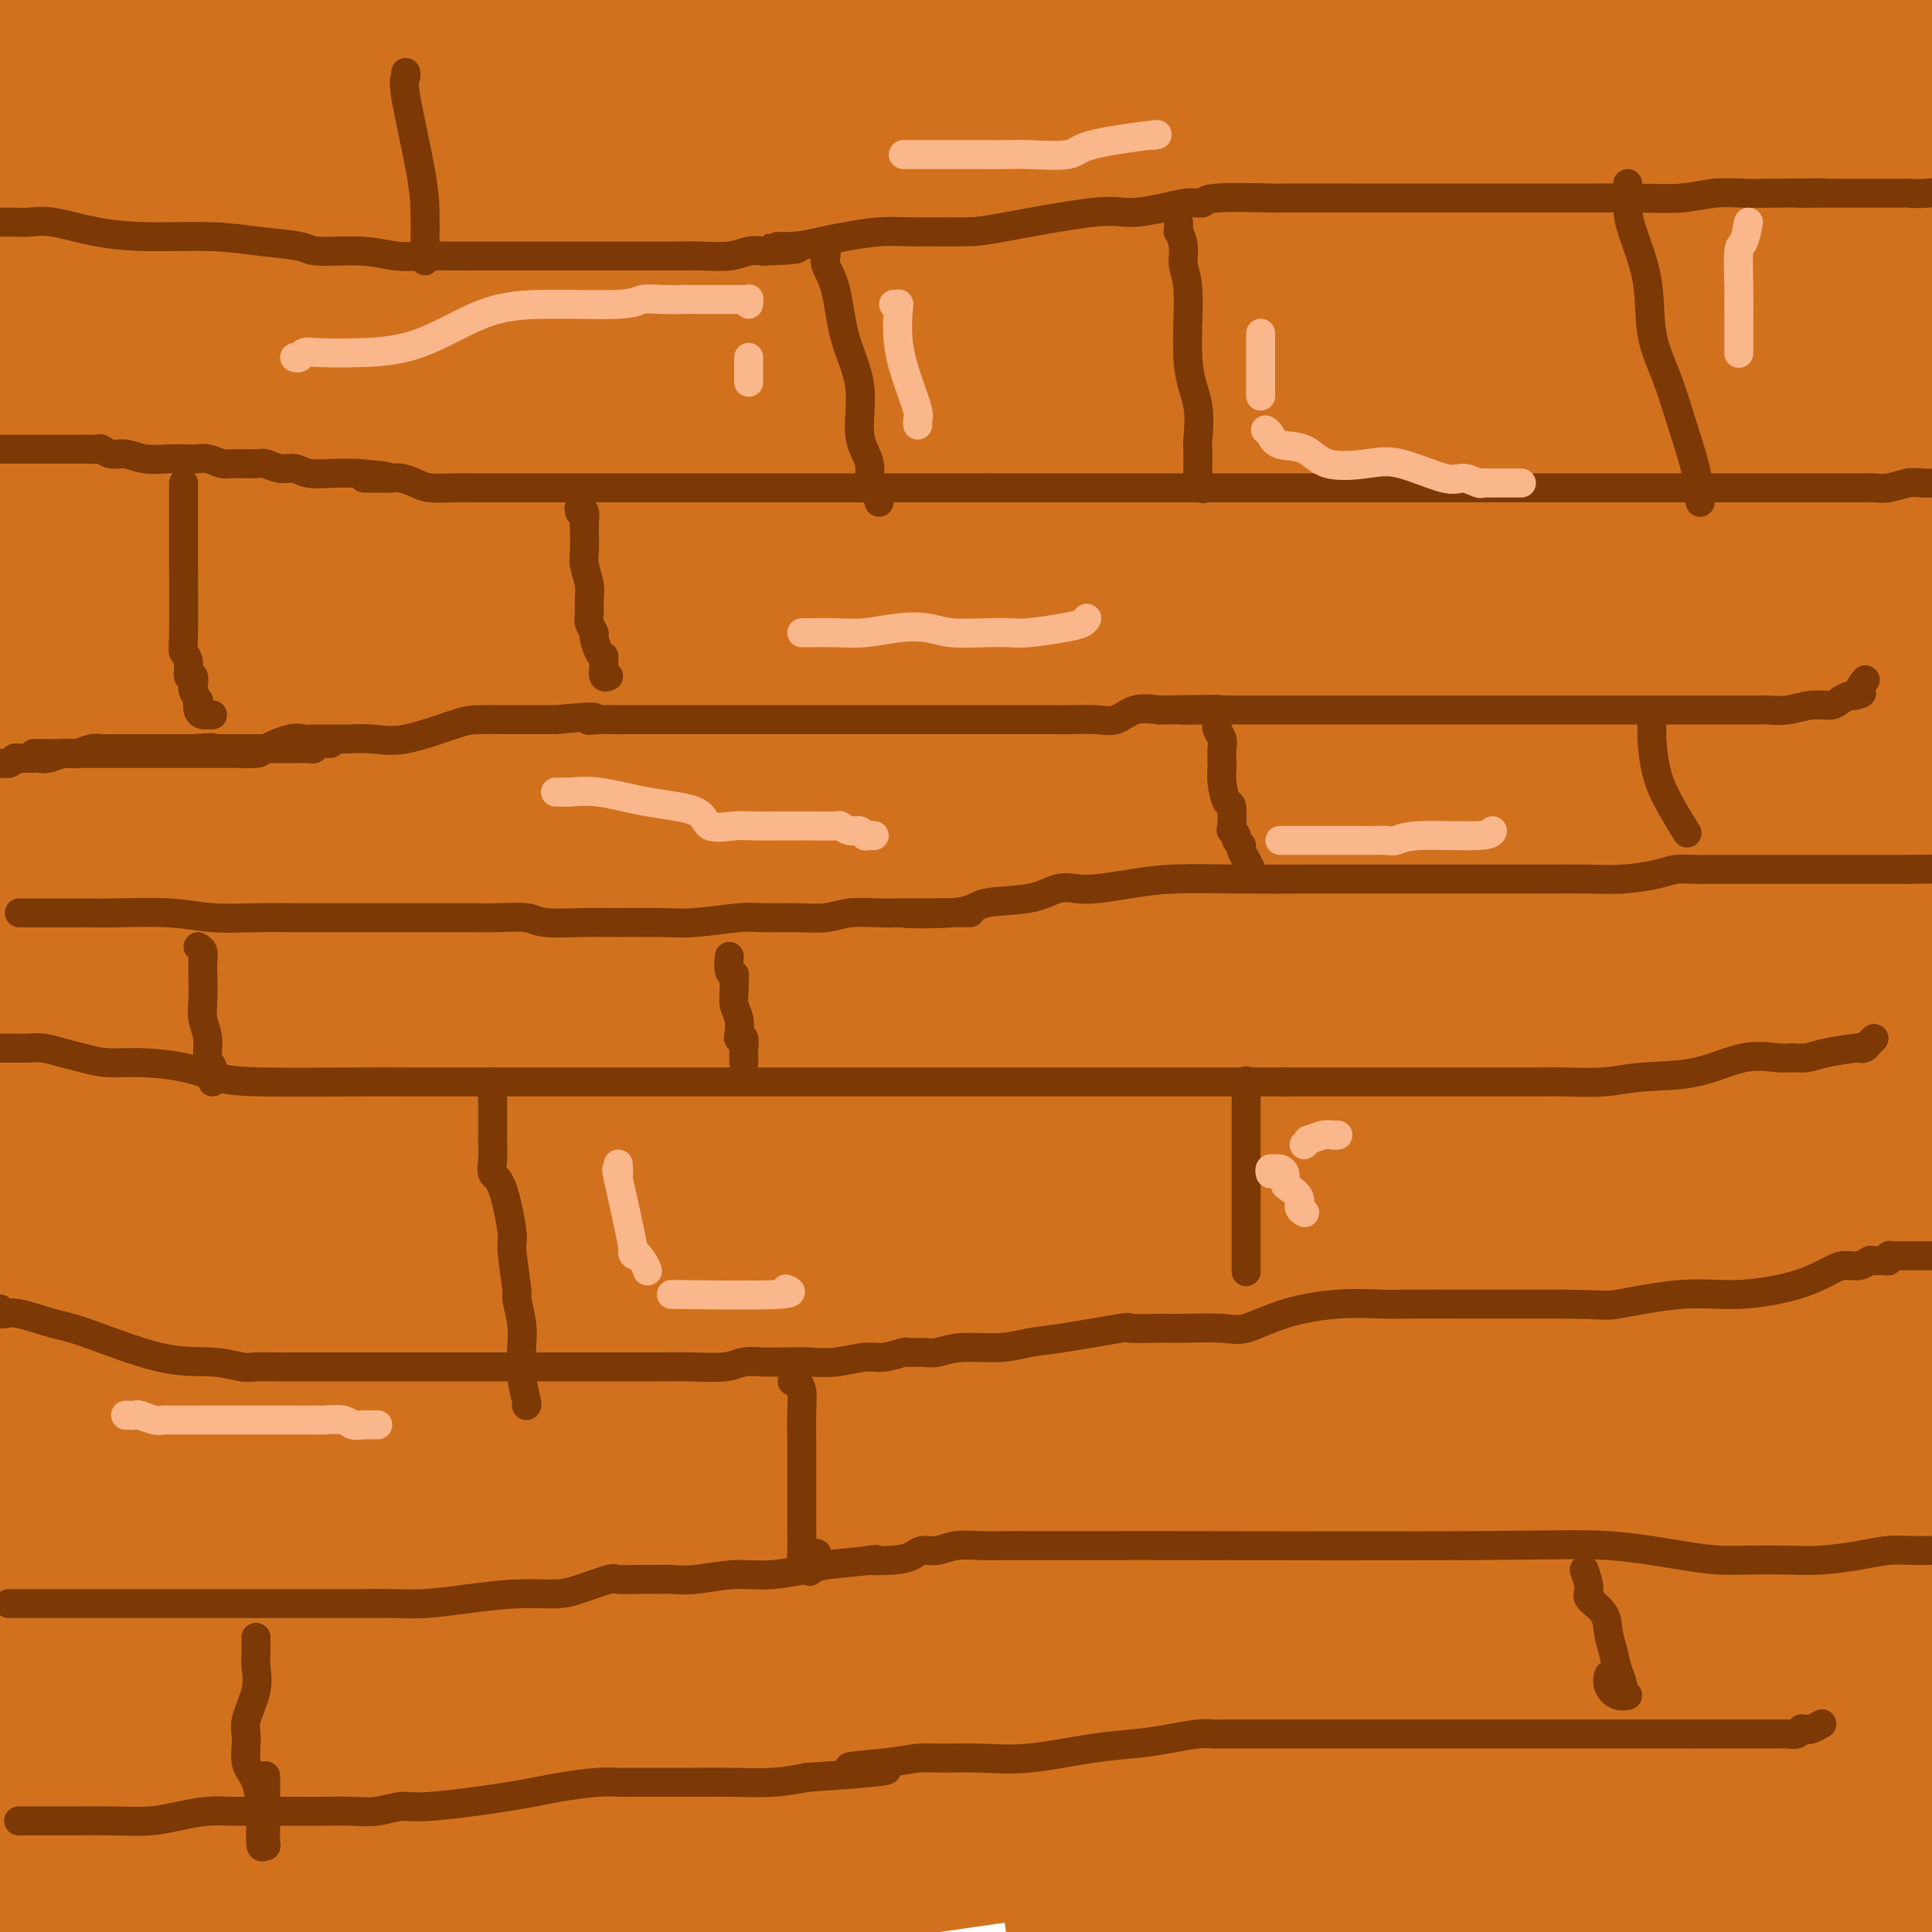 <svg viewBox='0 0 400 400' version='1.1' xmlns='http://www.w3.org/2000/svg' xmlns:xlink='http://www.w3.org/1999/xlink'><g fill='none' stroke='#D2711D' stroke-width='28' stroke-linecap='round' stroke-linejoin='round'><path d='M53,278c0.001,0.087 0.001,0.174 0,0c-0.001,-0.174 -0.004,-0.609 0,-1c0.004,-0.391 0.016,-0.738 0,-1c-0.016,-0.262 -0.061,-0.439 0,-1c0.061,-0.561 0.226,-1.505 0,-2c-0.226,-0.495 -0.845,-0.541 -1,-1c-0.155,-0.459 0.152,-1.331 0,-2c-0.152,-0.669 -0.762,-1.136 -1,-2c-0.238,-0.864 -0.102,-2.126 0,-3c0.102,-0.874 0.171,-1.360 0,-2c-0.171,-0.640 -0.582,-1.434 -1,-2c-0.418,-0.566 -0.844,-0.906 -1,-2c-0.156,-1.094 -0.042,-2.944 0,-4c0.042,-1.056 0.011,-1.318 0,-2c-0.011,-0.682 -0.003,-1.785 0,-3c0.003,-1.215 0.001,-2.541 0,-4c-0.001,-1.459 -0.000,-3.052 0,-4c0.000,-0.948 0.000,-1.253 0,-2c-0.000,-0.747 -0.000,-1.936 0,-3c0.000,-1.064 0.000,-2.001 0,-3c-0.000,-0.999 -0.000,-2.058 0,-3c0.000,-0.942 0.000,-1.766 0,-3c-0.000,-1.234 -0.000,-2.877 0,-4c0.000,-1.123 0.000,-1.727 0,-3c-0.000,-1.273 -0.000,-3.217 0,-5c0.000,-1.783 0.000,-3.407 0,-5c-0.000,-1.593 -0.000,-3.156 0,-4c0.000,-0.844 0.000,-0.968 0,-2c-0.000,-1.032 -0.000,-2.970 0,-4c0.000,-1.030 0.000,-1.151 0,-2c-0.000,-0.849 -0.000,-2.424 0,-4'/><path d='M49,195c-0.061,-9.578 -0.212,-3.524 0,-2c0.212,1.524 0.789,-1.483 1,-3c0.211,-1.517 0.055,-1.543 0,-2c-0.055,-0.457 -0.011,-1.346 0,-2c0.011,-0.654 -0.012,-1.072 0,-2c0.012,-0.928 0.058,-2.366 0,-3c-0.058,-0.634 -0.219,-0.463 0,-1c0.219,-0.537 0.820,-1.781 1,-2c0.180,-0.219 -0.060,0.587 0,1c0.060,0.413 0.419,0.433 0,4c-0.419,3.567 -1.617,10.682 -2,18c-0.383,7.318 0.047,14.838 0,22c-0.047,7.162 -0.573,13.966 -1,20c-0.427,6.034 -0.755,11.300 -1,17c-0.245,5.700 -0.405,11.836 -1,16c-0.595,4.164 -1.623,6.358 -2,7c-0.377,0.642 -0.102,-0.266 0,-1c0.102,-0.734 0.031,-1.293 0,-1c-0.031,0.293 -0.022,1.439 0,0c0.022,-1.439 0.058,-5.463 0,-9c-0.058,-3.537 -0.212,-6.587 0,-11c0.212,-4.413 0.788,-10.188 1,-14c0.212,-3.812 0.061,-5.661 0,-7c-0.061,-1.339 -0.030,-2.170 0,-3'/><path d='M45,237c-0.140,-7.105 -0.990,-1.867 -1,0c-0.010,1.867 0.820,0.365 0,2c-0.820,1.635 -3.291,6.408 -4,11c-0.709,4.592 0.345,9.001 0,14c-0.345,4.999 -2.089,10.586 -3,15c-0.911,4.414 -0.990,7.655 -1,10c-0.010,2.345 0.049,3.793 0,4c-0.049,0.207 -0.208,-0.826 0,-2c0.208,-1.174 0.781,-2.491 1,-4c0.219,-1.509 0.084,-3.212 0,-10c-0.084,-6.788 -0.116,-18.660 0,-24c0.116,-5.340 0.381,-4.149 0,-7c-0.381,-2.851 -1.406,-9.746 -2,-14c-0.594,-4.254 -0.755,-5.869 -1,-7c-0.245,-1.131 -0.574,-1.780 -1,-2c-0.426,-0.220 -0.950,-0.012 -1,0c-0.050,0.012 0.376,-0.173 0,1c-0.376,1.173 -1.552,3.705 -3,7c-1.448,3.295 -3.169,7.355 -4,12c-0.831,4.645 -0.773,9.877 -1,15c-0.227,5.123 -0.740,10.137 -2,16c-1.260,5.863 -3.266,12.577 -5,18c-1.734,5.423 -3.197,9.557 -4,13c-0.803,3.443 -0.947,6.196 -1,8c-0.053,1.804 -0.015,2.658 0,3c0.015,0.342 0.008,0.171 0,0'/><path d='M12,316c-1.796,10.271 0.215,-0.552 1,-7c0.785,-6.448 0.342,-8.521 1,-11c0.658,-2.479 2.415,-5.365 3,-8c0.585,-2.635 -0.001,-5.020 0,-7c0.001,-1.980 0.589,-3.554 1,-5c0.411,-1.446 0.646,-2.763 1,-4c0.354,-1.237 0.829,-2.395 1,-3c0.171,-0.605 0.040,-0.656 0,-1c-0.040,-0.344 0.011,-0.981 0,-1c-0.011,-0.019 -0.084,0.580 0,3c0.084,2.420 0.324,6.660 0,11c-0.324,4.340 -1.211,8.778 -2,15c-0.789,6.222 -1.479,14.227 -2,18c-0.521,3.773 -0.872,3.315 -1,3c-0.128,-0.315 -0.034,-0.485 0,-4c0.034,-3.515 0.009,-10.373 0,-18c-0.009,-7.627 -0.003,-16.021 0,-26c0.003,-9.979 0.001,-21.542 0,-34c-0.001,-12.458 -0.001,-25.811 0,-37c0.001,-11.189 0.003,-20.215 0,-27c-0.003,-6.785 -0.012,-11.329 0,-14c0.012,-2.671 0.044,-3.468 0,-4c-0.044,-0.532 -0.166,-0.797 -1,2c-0.834,2.797 -2.381,8.656 -5,19c-2.619,10.344 -6.309,25.172 -10,40'/><path d='M0,212c-0.601,2.478 -1.203,4.957 0,0c1.203,-4.957 4.209,-17.349 9,-36c4.791,-18.651 11.367,-43.560 18,-66c6.633,-22.440 13.324,-42.411 18,-61c4.676,-18.589 7.338,-35.794 10,-53'/><path d='M26,51c0.318,-0.746 0.636,-1.492 0,0c-0.636,1.492 -2.227,5.221 -5,12c-2.773,6.779 -6.728,16.609 -9,22c-2.272,5.391 -2.861,6.345 -3,7c-0.139,0.655 0.173,1.012 0,1c-0.173,-0.012 -0.831,-0.393 -1,-2c-0.169,-1.607 0.151,-4.442 0,-7c-0.151,-2.558 -0.772,-4.840 0,-10c0.772,-5.160 2.939,-13.197 5,-24c2.061,-10.803 4.018,-24.372 6,-34c1.982,-9.628 3.991,-15.314 6,-21'/><path d='M17,17c0.274,-0.577 0.548,-1.155 0,0c-0.548,1.155 -1.916,4.042 -4,9c-2.084,4.958 -4.882,11.987 -7,16c-2.118,4.013 -3.554,5.009 -4,7c-0.446,1.991 0.099,4.975 0,2c-0.099,-2.975 -0.841,-11.911 -1,-17c-0.159,-5.089 0.265,-6.332 1,-11c0.735,-4.668 1.781,-12.762 3,-19c1.219,-6.238 2.609,-10.619 4,-15'/><path d='M11,23c0.558,-3.193 1.117,-6.386 0,0c-1.117,6.386 -3.908,22.350 -6,34c-2.092,11.650 -3.483,18.986 -4,25c-0.517,6.014 -0.160,10.707 0,13c0.160,2.293 0.121,2.185 0,2c-0.121,-0.185 -0.326,-0.447 0,-3c0.326,-2.553 1.181,-7.397 2,-10c0.819,-2.603 1.601,-2.966 5,-11c3.399,-8.034 9.415,-23.740 14,-36c4.585,-12.260 7.739,-21.074 11,-29c3.261,-7.926 6.631,-14.963 10,-22'/><path d='M34,15c0.702,-1.307 1.404,-2.614 0,0c-1.404,2.614 -4.913,9.149 -8,17c-3.087,7.851 -5.753,17.017 -9,28c-3.247,10.983 -7.076,23.781 -9,31c-1.924,7.219 -1.945,8.858 -2,10c-0.055,1.142 -0.146,1.787 0,2c0.146,0.213 0.528,-0.006 2,-2c1.472,-1.994 4.034,-5.761 9,-18c4.966,-12.239 12.337,-32.949 19,-48c6.663,-15.051 12.618,-24.443 16,-31c3.382,-6.557 4.191,-10.278 5,-14'/><path d='M47,22c0.962,-1.472 1.923,-2.944 0,0c-1.923,2.944 -6.732,10.305 -12,23c-5.268,12.695 -10.995,30.726 -16,47c-5.005,16.274 -9.287,30.793 -13,43c-3.713,12.207 -6.856,22.104 -10,32'/><path d='M6,149c-0.485,1.121 -0.970,2.242 0,0c0.970,-2.242 3.394,-7.848 7,-20c3.606,-12.152 8.394,-30.848 13,-48c4.606,-17.152 9.030,-32.758 14,-47c4.970,-14.242 10.485,-27.121 16,-40'/><path d='M53,7c0.716,-2.900 1.432,-5.801 0,0c-1.432,5.801 -5.010,20.302 -10,37c-4.990,16.698 -11.390,35.592 -16,52c-4.610,16.408 -7.431,30.332 -9,40c-1.569,9.668 -1.888,15.082 -2,19c-0.112,3.918 -0.017,6.340 0,7c0.017,0.660 -0.044,-0.442 0,-3c0.044,-2.558 0.191,-6.572 1,-10c0.809,-3.428 2.279,-6.269 7,-15c4.721,-8.731 12.694,-23.351 22,-46c9.306,-22.649 19.945,-53.328 27,-72c7.055,-18.672 10.528,-25.336 14,-32'/><path d='M72,28c0.276,-1.224 0.552,-2.448 0,0c-0.552,2.448 -1.933,8.570 -7,27c-5.067,18.430 -13.819,49.170 -21,71c-7.181,21.830 -12.789,34.751 -17,52c-4.211,17.249 -7.024,38.825 -8,48c-0.976,9.175 -0.116,5.948 0,5c0.116,-0.948 -0.513,0.383 0,-1c0.513,-1.383 2.166,-5.479 3,-8c0.834,-2.521 0.848,-3.468 4,-10c3.152,-6.532 9.443,-18.648 14,-33c4.557,-14.352 7.381,-30.941 13,-52c5.619,-21.059 14.034,-46.588 21,-70c6.966,-23.412 12.483,-44.706 18,-66'/><path d='M81,17c0.075,-1.182 0.151,-2.363 0,0c-0.151,2.363 -0.527,8.272 -5,23c-4.473,14.728 -13.041,38.276 -18,59c-4.959,20.724 -6.310,38.626 -8,53c-1.690,14.374 -3.721,25.221 -5,34c-1.279,8.779 -1.807,15.491 -2,20c-0.193,4.509 -0.051,6.816 0,8c0.051,1.184 0.012,1.247 0,1c-0.012,-0.247 0.002,-0.803 0,0c-0.002,0.803 -0.020,2.964 5,-6c5.020,-8.964 15.077,-29.052 25,-51c9.923,-21.948 19.710,-45.755 30,-71c10.290,-25.245 21.083,-51.927 30,-73c8.917,-21.073 15.959,-36.536 23,-52'/><path d='M140,0c0.928,-1.624 1.855,-3.249 0,0c-1.855,3.249 -6.493,11.370 -14,30c-7.507,18.630 -17.885,47.767 -28,74c-10.115,26.233 -19.969,49.562 -30,73c-10.031,23.438 -20.240,46.986 -30,73c-9.760,26.014 -19.070,54.493 -24,70c-4.930,15.507 -5.481,18.040 -6,20c-0.519,1.960 -1.005,3.347 -1,4c0.005,0.653 0.500,0.573 1,0c0.500,-0.573 1.003,-1.637 3,-6c1.997,-4.363 5.487,-12.023 13,-26c7.513,-13.977 19.049,-34.270 30,-57c10.951,-22.730 21.317,-47.897 33,-75c11.683,-27.103 24.684,-56.143 39,-88c14.316,-31.857 29.947,-66.531 41,-92c11.053,-25.469 17.526,-41.735 24,-58'/><path d='M124,48c1.099,-1.740 2.197,-3.479 0,0c-2.197,3.479 -7.691,12.177 -18,27c-10.309,14.823 -25.433,35.772 -36,51c-10.567,15.228 -16.576,24.737 -21,33c-4.424,8.263 -7.262,15.282 -9,19c-1.738,3.718 -2.375,4.135 -3,5c-0.625,0.865 -1.239,2.176 0,1c1.239,-1.176 4.332,-4.841 8,-13c3.668,-8.159 7.911,-20.812 12,-34c4.089,-13.188 8.026,-26.911 16,-52c7.974,-25.089 19.987,-61.545 32,-98'/><path d='M91,45c1.748,-3.730 3.496,-7.459 0,0c-3.496,7.459 -12.238,26.107 -19,41c-6.762,14.893 -11.546,26.031 -15,34c-3.454,7.969 -5.579,12.769 -7,16c-1.421,3.231 -2.139,4.894 -2,4c0.139,-0.894 1.134,-4.346 2,-7c0.866,-2.654 1.602,-4.509 4,-13c2.398,-8.491 6.457,-23.616 9,-32c2.543,-8.384 3.569,-10.026 7,-21c3.431,-10.974 9.266,-31.278 15,-47c5.734,-15.722 11.367,-26.861 17,-38'/><path d='M106,32c0.138,-1.254 0.275,-2.508 0,0c-0.275,2.508 -0.964,8.777 -4,20c-3.036,11.223 -8.419,27.401 -12,39c-3.581,11.599 -5.359,18.618 -6,23c-0.641,4.382 -0.146,6.126 0,7c0.146,0.874 -0.059,0.878 0,1c0.059,0.122 0.380,0.361 1,-1c0.620,-1.361 1.537,-4.324 2,-7c0.463,-2.676 0.471,-5.067 3,-22c2.529,-16.933 7.580,-48.410 11,-68c3.420,-19.590 5.210,-27.295 7,-35'/><path d='M93,28c0.956,-1.770 1.913,-3.539 0,0c-1.913,3.539 -6.695,12.388 -13,29c-6.305,16.612 -14.133,40.989 -23,63c-8.867,22.011 -18.772,41.657 -27,61c-8.228,19.343 -14.779,38.384 -22,56c-7.221,17.616 -15.110,33.808 -23,50'/><path d='M0,237c-0.249,0.507 -0.497,1.014 0,0c0.497,-1.014 1.741,-3.548 3,-6c1.259,-2.452 2.533,-4.820 3,-6c0.467,-1.180 0.125,-1.171 0,-1c-0.125,0.171 -0.035,0.504 0,5c0.035,4.496 0.013,13.156 0,18c-0.013,4.844 -0.019,5.871 0,9c0.019,3.129 0.062,8.359 0,14c-0.062,5.641 -0.229,11.693 0,16c0.229,4.307 0.853,6.870 1,8c0.147,1.130 -0.182,0.828 0,1c0.182,0.172 0.875,0.817 1,1c0.125,0.183 -0.318,-0.097 0,-2c0.318,-1.903 1.396,-5.428 2,-9c0.604,-3.572 0.736,-7.192 2,-16c1.264,-8.808 3.662,-22.805 6,-32c2.338,-9.195 4.616,-13.587 6,-17c1.384,-3.413 1.876,-5.848 2,-6c0.124,-0.152 -0.118,1.979 0,4c0.118,2.021 0.595,3.932 0,10c-0.595,6.068 -2.262,16.294 -4,28c-1.738,11.706 -3.547,24.893 -5,35c-1.453,10.107 -2.549,17.133 -4,24c-1.451,6.867 -3.257,13.576 -4,17c-0.743,3.424 -0.423,3.564 0,2c0.423,-1.564 0.947,-4.831 0,-7c-0.947,-2.169 -3.367,-3.239 0,-14c3.367,-10.761 12.521,-31.214 22,-54c9.479,-22.786 19.283,-47.904 30,-74c10.717,-26.096 22.348,-53.170 32,-76c9.652,-22.830 17.326,-41.415 25,-60'/><path d='M118,49c19.118,-47.220 12.415,-33.270 11,-31c-1.415,2.270 2.460,-7.140 4,-10c1.540,-2.860 0.747,0.831 -1,6c-1.747,5.169 -4.447,11.817 -6,17c-1.553,5.183 -1.959,8.901 -9,32c-7.041,23.099 -20.718,65.580 -31,98c-10.282,32.420 -17.169,54.779 -24,75c-6.831,20.221 -13.606,38.303 -17,50c-3.394,11.697 -3.408,17.010 -4,20c-0.592,2.990 -1.761,3.657 -1,3c0.761,-0.657 3.451,-2.638 4,-3c0.549,-0.362 -1.042,0.896 4,-13c5.042,-13.896 16.716,-42.947 24,-60c7.284,-17.053 10.179,-22.107 16,-40c5.821,-17.893 14.567,-48.625 23,-79c8.433,-30.375 16.552,-60.393 26,-86c9.448,-25.607 20.224,-46.804 31,-68'/><path d='M160,10c0.482,-2.482 0.964,-4.965 0,0c-0.964,4.965 -3.374,17.377 -9,38c-5.626,20.623 -14.468,49.458 -25,79c-10.532,29.542 -22.755,59.793 -32,87c-9.245,27.207 -15.513,51.372 -20,68c-4.487,16.628 -7.194,25.720 -9,32c-1.806,6.280 -2.712,9.747 -3,11c-0.288,1.253 0.040,0.292 0,0c-0.040,-0.292 -0.449,0.084 0,0c0.449,-0.084 1.755,-0.630 4,-5c2.245,-4.370 5.429,-12.565 12,-27c6.571,-14.435 16.530,-35.109 26,-59c9.470,-23.891 18.452,-50.999 27,-77c8.548,-26.001 16.664,-50.894 23,-73c6.336,-22.106 10.893,-41.423 14,-52c3.107,-10.577 4.765,-12.413 5,-13c0.235,-0.587 -0.952,0.074 -1,0c-0.048,-0.074 1.042,-0.883 -2,6c-3.042,6.883 -10.218,21.458 -19,42c-8.782,20.542 -19.171,47.051 -33,73c-13.829,25.949 -31.099,51.337 -50,86c-18.901,34.663 -39.435,78.602 -51,103c-11.565,24.398 -14.161,29.257 -16,35c-1.839,5.743 -2.919,12.372 -4,19'/><path d='M7,372c-0.310,0.912 -0.620,1.824 0,0c0.620,-1.824 2.171,-6.385 7,-19c4.829,-12.615 12.938,-33.284 19,-53c6.062,-19.716 10.078,-38.478 14,-54c3.922,-15.522 7.749,-27.805 11,-37c3.251,-9.195 5.924,-15.303 7,-17c1.076,-1.697 0.553,1.018 0,3c-0.553,1.982 -1.136,3.232 -3,9c-1.864,5.768 -5.009,16.054 -8,27c-2.991,10.946 -5.826,22.551 -9,33c-3.174,10.449 -6.685,19.742 -12,35c-5.315,15.258 -12.434,36.481 -16,48c-3.566,11.519 -3.580,13.334 -4,15c-0.420,1.666 -1.248,3.182 -2,5c-0.752,1.818 -1.429,3.938 -2,5c-0.571,1.062 -1.035,1.067 -1,1c0.035,-0.067 0.569,-0.206 1,0c0.431,0.206 0.757,0.756 2,-1c1.243,-1.756 3.402,-5.818 7,-12c3.598,-6.182 8.635,-14.483 16,-27c7.365,-12.517 17.057,-29.249 24,-44c6.943,-14.751 11.136,-27.522 14,-36c2.864,-8.478 4.399,-12.662 5,-14c0.601,-1.338 0.266,0.169 0,2c-0.266,1.831 -0.465,3.986 -2,9c-1.535,5.014 -4.407,12.888 -7,17c-2.593,4.112 -4.908,4.461 -12,19c-7.092,14.539 -18.963,43.268 -26,60c-7.037,16.732 -9.241,21.466 -11,27c-1.759,5.534 -3.074,11.867 -4,16c-0.926,4.133 -1.463,6.067 -2,8'/><path d='M13,397c-2.833,9.167 -1.417,6.583 0,4'/><path d='M20,391c-2.098,2.710 -4.196,5.420 0,0c4.196,-5.420 14.687,-18.971 26,-35c11.313,-16.029 23.450,-34.536 36,-53c12.550,-18.464 25.514,-36.885 46,-69c20.486,-32.115 48.495,-77.923 64,-103c15.505,-25.077 18.505,-29.424 21,-35c2.495,-5.576 4.483,-12.382 5,-13c0.517,-0.618 -0.439,4.951 -1,7c-0.561,2.049 -0.729,0.576 -9,15c-8.271,14.424 -24.644,44.744 -45,82c-20.356,37.256 -44.693,81.449 -57,104c-12.307,22.551 -12.583,23.459 -19,34c-6.417,10.541 -18.976,30.716 -25,40c-6.024,9.284 -5.515,7.677 -6,9c-0.485,1.323 -1.965,5.576 -3,8c-1.035,2.424 -1.627,3.018 0,0c1.627,-3.018 5.472,-9.647 12,-22c6.528,-12.353 15.738,-30.429 25,-53c9.262,-22.571 18.575,-49.638 34,-83c15.425,-33.362 36.960,-73.021 58,-111c21.040,-37.979 41.583,-74.280 56,-99c14.417,-24.720 22.709,-37.860 31,-51'/><path d='M240,8c0.918,-2.007 1.835,-4.015 0,0c-1.835,4.015 -6.423,14.051 -18,33c-11.577,18.949 -30.143,46.809 -54,86c-23.857,39.191 -53.005,89.713 -71,120c-17.995,30.287 -24.837,40.339 -31,51c-6.163,10.661 -11.646,21.930 -14,27c-2.354,5.070 -1.580,3.941 -1,3c0.580,-0.941 0.965,-1.694 2,-4c1.035,-2.306 2.721,-6.164 4,-13c1.279,-6.836 2.152,-16.648 23,-58c20.848,-41.352 61.671,-114.243 106,-174c44.329,-59.757 92.165,-106.378 140,-153'/><path d='M275,8c1.241,-1.327 2.482,-2.653 0,0c-2.482,2.653 -8.686,9.287 -22,21c-13.314,11.713 -33.738,28.506 -49,41c-15.262,12.494 -25.360,20.688 -33,26c-7.640,5.312 -12.820,7.743 -15,9c-2.180,1.257 -1.358,1.339 -1,1c0.358,-0.339 0.253,-1.099 0,-1c-0.253,0.099 -0.653,1.057 1,-2c1.653,-3.057 5.361,-10.129 8,-17c2.639,-6.871 4.211,-13.542 14,-28c9.789,-14.458 27.797,-36.702 41,-50c13.203,-13.298 21.602,-17.649 30,-22'/><path d='M235,7c0.491,-0.605 0.982,-1.209 0,0c-0.982,1.209 -3.436,4.233 -10,8c-6.564,3.767 -17.238,8.279 -26,12c-8.762,3.721 -15.611,6.651 -22,9c-6.389,2.349 -12.317,4.115 -17,5c-4.683,0.885 -8.119,0.887 -10,1c-1.881,0.113 -2.206,0.336 -2,0c0.206,-0.336 0.944,-1.230 2,-3c1.056,-1.770 2.431,-4.417 11,-9c8.569,-4.583 24.333,-11.102 32,-14c7.667,-2.898 7.237,-2.174 11,-3c3.763,-0.826 11.720,-3.203 15,-4c3.280,-0.797 1.884,-0.014 2,0c0.116,0.014 1.744,-0.742 3,-1c1.256,-0.258 2.140,-0.017 -1,0c-3.140,0.017 -10.306,-0.191 -18,0c-7.694,0.191 -15.918,0.782 -28,0c-12.082,-0.782 -28.024,-2.938 -43,-5c-14.976,-2.062 -28.988,-4.031 -43,-6'/><path d='M75,1c-2.438,-0.458 -4.875,-0.917 0,0c4.875,0.917 17.063,3.208 32,7c14.937,3.792 32.622,9.085 48,14c15.378,4.915 28.447,9.451 39,13c10.553,3.549 18.588,6.112 22,7c3.412,0.888 2.202,0.102 2,0c-0.202,-0.102 0.606,0.481 1,0c0.394,-0.481 0.374,-2.026 -2,-3c-2.374,-0.974 -7.101,-1.379 -10,-2c-2.899,-0.621 -3.968,-1.460 -11,-3c-7.032,-1.540 -20.026,-3.780 -41,-7c-20.974,-3.220 -49.928,-7.418 -73,-9c-23.072,-1.582 -40.262,-0.547 -52,0c-11.738,0.547 -18.024,0.605 -18,0c0.024,-0.605 6.357,-1.875 8,-2c1.643,-0.125 -1.403,0.895 11,-1c12.403,-1.895 40.254,-6.704 69,-9c28.746,-2.296 58.385,-2.079 91,-2c32.615,0.079 68.204,0.021 99,0c30.796,-0.021 56.799,-0.006 78,0c21.201,0.006 37.601,0.003 54,0'/><path d='M373,4c1.042,-0.022 2.084,-0.043 0,0c-2.084,0.043 -7.292,0.152 -25,0c-17.708,-0.152 -47.914,-0.563 -71,1c-23.086,1.563 -39.050,5.101 -56,9c-16.950,3.899 -34.886,8.159 -45,11c-10.114,2.841 -12.405,4.264 -14,5c-1.595,0.736 -2.492,0.785 -3,1c-0.508,0.215 -0.626,0.596 0,1c0.626,0.404 1.996,0.832 1,1c-0.996,0.168 -4.360,0.076 19,0c23.360,-0.076 73.443,-0.136 111,-3c37.557,-2.864 62.588,-8.533 87,-13c24.412,-4.467 48.206,-7.734 72,-11'/><path d='M378,42c2.976,-1.421 5.952,-2.842 0,0c-5.952,2.842 -20.832,9.947 -39,16c-18.168,6.053 -39.625,11.054 -54,15c-14.375,3.946 -21.667,6.835 -28,10c-6.333,3.165 -11.705,6.604 -14,8c-2.295,1.396 -1.513,0.747 -1,1c0.513,0.253 0.756,1.408 5,0c4.244,-1.408 12.489,-5.379 27,-13c14.511,-7.621 35.289,-18.892 59,-30c23.711,-11.108 50.356,-22.054 77,-33'/><path d='M336,23c7.176,-3.329 14.352,-6.658 0,0c-14.352,6.658 -50.234,23.304 -72,33c-21.766,9.696 -29.418,12.442 -36,16c-6.582,3.558 -12.096,7.927 -15,10c-2.904,2.073 -3.199,1.851 -3,2c0.199,0.149 0.891,0.669 3,0c2.109,-0.669 5.633,-2.526 14,-6c8.367,-3.474 21.576,-8.564 44,-18c22.424,-9.436 54.063,-23.219 68,-30c13.937,-6.781 10.171,-6.561 12,-8c1.829,-1.439 9.253,-4.537 12,-6c2.747,-1.463 0.816,-1.291 0,-1c-0.816,0.291 -0.518,0.700 0,1c0.518,0.300 1.256,0.490 -3,5c-4.256,4.510 -13.506,13.342 -28,23c-14.494,9.658 -34.232,20.144 -52,30c-17.768,9.856 -33.566,19.082 -45,27c-11.434,7.918 -18.504,14.528 -22,18c-3.496,3.472 -3.418,3.808 -3,4c0.418,0.192 1.175,0.242 4,-1c2.825,-1.242 7.718,-3.774 8,-5c0.282,-1.226 -4.046,-1.146 13,-10c17.046,-8.854 55.466,-26.641 77,-39c21.534,-12.359 26.182,-19.289 39,-27c12.818,-7.711 33.805,-16.203 48,-21c14.195,-4.797 21.597,-5.898 29,-7'/><path d='M349,71c3.161,-1.651 6.321,-3.302 0,0c-6.321,3.302 -22.124,11.555 -43,24c-20.876,12.445 -46.824,29.080 -71,45c-24.176,15.920 -46.581,31.125 -64,45c-17.419,13.875 -29.851,26.421 -38,36c-8.149,9.579 -12.016,16.190 -14,21c-1.984,4.810 -2.084,7.818 -2,9c0.084,1.182 0.352,0.539 0,1c-0.352,0.461 -1.324,2.026 1,0c2.324,-2.026 7.945,-7.644 15,-14c7.055,-6.356 15.545,-13.449 48,-39c32.455,-25.551 88.876,-69.559 115,-91c26.124,-21.441 21.951,-20.314 24,-29c2.049,-8.686 10.321,-27.185 21,-43c10.679,-15.815 23.765,-28.947 31,-36c7.235,-7.053 8.617,-8.026 10,-9'/><path d='M380,0c0.021,-0.152 0.043,-0.305 0,0c-0.043,0.305 -0.150,1.067 -6,12c-5.850,10.933 -17.443,32.035 -35,58c-17.557,25.965 -41.077,56.791 -62,83c-20.923,26.209 -39.250,47.802 -58,70c-18.750,22.198 -37.923,45.002 -57,67c-19.077,21.998 -38.059,43.192 -53,61c-14.941,17.808 -25.840,32.231 -32,41c-6.160,8.769 -7.580,11.885 -9,15'/><path d='M114,359c1.296,-1.523 2.592,-3.045 0,0c-2.592,3.045 -9.073,10.659 19,-26c28.073,-36.659 90.700,-117.591 117,-153c26.300,-35.409 16.273,-25.295 19,-32c2.727,-6.705 18.209,-30.229 24,-39c5.791,-8.771 1.891,-2.789 0,-1c-1.891,1.789 -1.774,-0.614 -3,0c-1.226,0.614 -3.794,4.245 -12,12c-8.206,7.755 -22.051,19.634 -35,33c-12.949,13.366 -25.002,28.218 -39,42c-13.998,13.782 -29.940,26.495 -53,46c-23.060,19.505 -53.239,45.802 -69,60c-15.761,14.198 -17.104,16.297 -20,19c-2.896,2.703 -7.345,6.010 -9,7c-1.655,0.990 -0.517,-0.336 0,0c0.517,0.336 0.411,2.333 2,0c1.589,-2.333 4.871,-8.994 11,-20c6.129,-11.006 15.103,-26.355 30,-47c14.897,-20.645 35.715,-46.587 60,-73c24.285,-26.413 52.035,-53.296 79,-80c26.965,-26.704 53.144,-53.228 71,-72c17.856,-18.772 27.387,-29.792 32,-35c4.613,-5.208 4.306,-4.604 4,-4'/><path d='M66,301c1.952,-1.807 3.905,-3.615 0,0c-3.905,3.615 -13.667,12.652 -22,22c-8.333,9.348 -15.235,19.007 -21,26c-5.765,6.993 -10.391,11.318 -10,9c0.391,-2.318 5.800,-11.281 31,-33c25.200,-21.719 70.190,-56.195 103,-78c32.810,-21.805 53.440,-30.940 94,-55c40.560,-24.060 101.050,-63.045 119,-67c17.950,-3.955 -6.641,27.119 -34,52c-27.359,24.881 -57.485,43.569 -79,58c-21.515,14.431 -34.418,24.606 -46,33c-11.582,8.394 -21.841,15.007 -45,30c-23.159,14.993 -59.216,38.367 -80,53c-20.784,14.633 -26.294,20.524 -29,23c-2.706,2.476 -2.606,1.538 -1,0c1.606,-1.538 4.720,-3.676 6,-5c1.280,-1.324 0.727,-1.836 11,-10c10.273,-8.164 31.372,-23.982 57,-40c25.628,-16.018 55.784,-32.236 88,-51c32.216,-18.764 66.490,-40.076 103,-61c36.510,-20.924 75.255,-41.462 114,-62'/><path d='M241,255c3.165,-1.672 6.330,-3.344 0,0c-6.330,3.344 -22.154,11.705 -49,26c-26.846,14.295 -64.714,34.525 -89,48c-24.286,13.475 -34.989,20.194 -43,24c-8.011,3.806 -13.328,4.698 -15,5c-1.672,0.302 0.302,0.013 1,0c0.698,-0.013 0.120,0.251 2,-2c1.880,-2.251 6.217,-7.018 5,-9c-1.217,-1.982 -7.987,-1.180 25,-22c32.987,-20.820 105.730,-63.262 139,-83c33.270,-19.738 27.068,-16.773 29,-18c1.932,-1.227 11.999,-6.648 16,-9c4.001,-2.352 1.936,-1.636 1,-1c-0.936,0.636 -0.743,1.190 -2,3c-1.257,1.810 -3.963,4.874 -6,7c-2.037,2.126 -3.406,3.315 -11,9c-7.594,5.685 -21.414,15.868 -40,28c-18.586,12.132 -41.939,26.213 -62,39c-20.061,12.787 -36.830,24.281 -45,31c-8.170,6.719 -7.740,8.662 -8,10c-0.260,1.338 -1.210,2.070 -1,2c0.210,-0.070 1.581,-0.943 5,-3c3.419,-2.057 8.887,-5.298 9,-6c0.113,-0.702 -5.130,1.135 14,-12c19.130,-13.135 62.633,-41.242 97,-63c34.367,-21.758 59.599,-37.166 86,-57c26.401,-19.834 53.972,-44.096 74,-60c20.028,-15.904 32.514,-23.452 45,-31'/><path d='M369,135c3.608,-1.786 7.217,-3.572 0,0c-7.217,3.572 -25.259,12.500 -49,26c-23.741,13.500 -53.182,31.570 -85,50c-31.818,18.430 -66.013,37.220 -92,52c-25.987,14.780 -43.767,25.549 -53,31c-9.233,5.451 -9.921,5.584 -10,5c-0.079,-0.584 0.450,-1.883 0,-2c-0.450,-0.117 -1.880,0.950 4,-6c5.880,-6.950 19.068,-21.916 34,-36c14.932,-14.084 31.607,-27.287 54,-44c22.393,-16.713 50.503,-36.937 77,-55c26.497,-18.063 51.380,-33.964 75,-50c23.620,-16.036 45.977,-32.208 55,-40c9.023,-7.792 4.713,-7.203 4,-8c-0.713,-0.797 2.170,-2.981 0,-1c-2.170,1.981 -9.392,8.125 -11,10c-1.608,1.875 2.397,-0.519 -7,11c-9.397,11.519 -32.197,36.950 -53,59c-20.803,22.050 -39.610,40.718 -58,60c-18.390,19.282 -36.363,39.177 -48,53c-11.637,13.823 -16.937,21.572 -20,26c-3.063,4.428 -3.889,5.535 -4,5c-0.111,-0.535 0.494,-2.711 1,-4c0.506,-1.289 0.912,-1.691 7,-9c6.088,-7.309 17.859,-21.526 34,-40c16.141,-18.474 36.653,-41.204 63,-68c26.347,-26.796 58.528,-57.656 84,-85c25.472,-27.344 44.236,-51.172 63,-75'/><path d='M346,101c1.736,-1.511 3.471,-3.021 0,0c-3.471,3.021 -12.149,10.574 -26,26c-13.851,15.426 -32.874,38.726 -47,56c-14.126,17.274 -23.353,28.522 -29,36c-5.647,7.478 -7.712,11.186 -9,13c-1.288,1.814 -1.797,1.736 -2,2c-0.203,0.264 -0.099,0.871 1,0c1.099,-0.871 3.193,-3.220 5,-5c1.807,-1.780 3.328,-2.992 5,-6c1.672,-3.008 3.497,-7.814 19,-24c15.503,-16.186 44.686,-43.753 68,-64c23.314,-20.247 40.761,-33.176 50,-43c9.239,-9.824 10.271,-16.544 12,-22c1.729,-5.456 4.155,-9.649 5,-12c0.845,-2.351 0.110,-2.862 0,-2c-0.110,0.862 0.406,3.095 0,6c-0.406,2.905 -1.735,6.481 -4,12c-2.265,5.519 -5.465,12.981 -8,19c-2.535,6.019 -4.406,10.594 -7,19c-2.594,8.406 -5.913,20.644 -11,37c-5.087,16.356 -11.942,36.830 -15,45c-3.058,8.170 -2.320,4.037 -2,3c0.320,-1.037 0.223,1.024 0,1c-0.223,-0.024 -0.573,-2.131 0,-5c0.573,-2.869 2.067,-6.499 3,-9c0.933,-2.501 1.304,-3.872 3,-9c1.696,-5.128 4.716,-14.014 7,-24c2.284,-9.986 3.833,-21.074 6,-31c2.167,-9.926 4.952,-18.692 8,-28c3.048,-9.308 6.359,-19.160 8,-26c1.641,-6.840 1.612,-10.669 2,-14c0.388,-3.331 1.194,-6.166 2,-9'/><path d='M390,43c6.261,-24.418 2.412,-8.462 1,-3c-1.412,5.462 -0.387,0.431 0,-1c0.387,-1.431 0.137,0.738 0,2c-0.137,1.262 -0.161,1.616 0,4c0.161,2.384 0.505,6.798 0,12c-0.505,5.202 -1.860,11.192 -3,19c-1.140,7.808 -2.064,17.436 -4,28c-1.936,10.564 -4.883,22.066 -6,32c-1.117,9.934 -0.404,18.302 0,24c0.404,5.698 0.499,8.726 1,10c0.501,1.274 1.409,0.796 2,1c0.591,0.204 0.866,1.092 1,2c0.134,0.908 0.128,1.837 0,5c-0.128,3.163 -0.379,8.558 0,15c0.379,6.442 1.386,13.929 0,23c-1.386,9.071 -5.166,19.725 -10,30c-4.834,10.275 -10.723,20.170 -18,30c-7.277,9.830 -15.941,19.595 -25,27c-9.059,7.405 -18.513,12.448 -25,17c-6.487,4.552 -10.005,8.611 -14,11c-3.995,2.389 -8.465,3.108 -10,3c-1.535,-0.108 -0.135,-1.043 -1,0c-0.865,1.043 -3.995,4.063 0,0c3.995,-4.063 15.114,-15.209 25,-25c9.886,-9.791 18.539,-18.226 48,-37c29.461,-18.774 79.731,-47.887 130,-77'/><path d='M369,262c2.614,-1.494 5.228,-2.989 0,0c-5.228,2.989 -18.298,10.461 -45,26c-26.702,15.539 -67.035,39.145 -100,58c-32.965,18.855 -58.561,32.959 -78,45c-19.439,12.041 -32.719,22.021 -46,32'/><path d='M142,351c2.946,-1.446 5.893,-2.893 0,0c-5.893,2.893 -20.625,10.125 31,-25c51.625,-35.125 169.607,-112.607 223,-147c53.393,-34.393 42.196,-25.696 31,-17'/><path d='M308,258c6.659,-4.750 13.318,-9.499 0,0c-13.318,9.499 -46.612,33.247 -75,53c-28.388,19.753 -51.871,35.512 -68,47c-16.129,11.488 -24.906,18.707 -31,24c-6.094,5.293 -9.507,8.661 -11,10c-1.493,1.339 -1.066,0.649 -1,0c0.066,-0.649 -0.228,-1.257 6,-6c6.228,-4.743 18.978,-13.619 14,-12c-4.978,1.619 -27.685,13.734 15,-17c42.685,-30.734 150.762,-104.318 194,-134c43.238,-29.682 21.637,-15.460 16,-12c-5.637,3.460 4.692,-3.840 8,-6c3.308,-2.160 -0.403,0.819 -4,4c-3.597,3.181 -7.080,6.563 -12,11c-4.920,4.437 -11.277,9.929 -24,22c-12.723,12.071 -31.812,30.720 -56,49c-24.188,18.280 -53.474,36.191 -81,52c-27.526,15.809 -53.293,29.517 -78,43c-24.707,13.483 -48.353,26.742 -72,40'/><path d='M103,385c-5.351,3.005 -10.701,6.010 0,0c10.701,-6.010 37.455,-21.036 60,-34c22.545,-12.964 40.882,-23.865 51,-31c10.118,-7.135 12.018,-10.504 13,-12c0.982,-1.496 1.045,-1.119 1,-1c-0.045,0.119 -0.198,-0.021 -2,2c-1.802,2.021 -5.255,6.203 -9,9c-3.745,2.797 -7.784,4.211 -18,9c-10.216,4.789 -26.610,12.954 -51,24c-24.390,11.046 -56.775,24.972 -73,31c-16.225,6.028 -16.288,4.157 -17,4c-0.712,-0.157 -2.073,1.400 -2,2c0.073,0.600 1.580,0.244 3,0c1.420,-0.244 2.755,-0.376 10,-1c7.245,-0.624 20.402,-1.741 31,-3c10.598,-1.259 18.636,-2.662 23,-4c4.364,-1.338 5.053,-2.613 5,-3c-0.053,-0.387 -0.847,0.114 -1,0c-0.153,-0.114 0.335,-0.843 -3,0c-3.335,0.843 -10.493,3.256 -18,5c-7.507,1.744 -15.365,2.817 -26,4c-10.635,1.183 -24.049,2.474 -36,4c-11.951,1.526 -22.441,3.285 -29,5c-6.559,1.715 -9.189,3.385 -11,4c-1.811,0.615 -2.803,0.176 -1,0c1.803,-0.176 6.402,-0.088 11,0'/><path d='M14,399c4.978,-0.133 12.422,-0.467 26,0c13.578,0.467 33.289,1.733 53,3'/><path d='M71,395c1.202,0.126 2.404,0.252 0,0c-2.404,-0.252 -8.415,-0.883 -11,-1c-2.585,-0.117 -1.745,0.282 -1,0c0.745,-0.282 1.396,-1.243 0,-1c-1.396,0.243 -4.839,1.689 4,-4c8.839,-5.689 29.958,-18.512 47,-27c17.042,-8.488 30.006,-12.640 77,-36c46.994,-23.360 128.017,-65.926 158,-82c29.983,-16.074 8.924,-5.656 1,-2c-7.924,3.656 -2.714,0.548 0,-1c2.714,-1.548 2.932,-1.538 -1,0c-3.932,1.538 -12.013,4.603 -16,7c-3.987,2.397 -3.878,4.125 -20,15c-16.122,10.875 -48.473,30.898 -74,44c-25.527,13.102 -44.230,19.285 -58,25c-13.770,5.715 -22.607,10.962 -29,15c-6.393,4.038 -10.340,6.866 -12,8c-1.660,1.134 -1.031,0.573 -1,0c0.031,-0.573 -0.535,-1.159 2,-4c2.535,-2.841 8.171,-7.938 15,-14c6.829,-6.062 14.851,-13.089 45,-28c30.149,-14.911 82.425,-37.707 118,-53c35.575,-15.293 54.450,-23.084 66,-28c11.550,-4.916 15.775,-6.958 20,-9'/><path d='M395,221c0.361,-0.336 0.722,-0.672 0,0c-0.722,0.672 -2.526,2.353 -13,7c-10.474,4.647 -29.619,12.261 -53,22c-23.381,9.739 -50.999,21.603 -74,32c-23.001,10.397 -41.383,19.326 -52,25c-10.617,5.674 -13.467,8.094 -15,9c-1.533,0.906 -1.749,0.298 -1,0c0.749,-0.298 2.463,-0.287 4,-1c1.537,-0.713 2.896,-2.150 15,-9c12.104,-6.850 34.951,-19.114 61,-31c26.049,-11.886 55.300,-23.396 85,-35c29.700,-11.604 59.850,-23.302 90,-35'/><path d='M395,122c0.196,0.041 0.392,0.081 0,0c-0.392,-0.081 -1.372,-0.284 -4,9c-2.628,9.284 -6.902,28.053 -9,39c-2.098,10.947 -2.018,14.071 -2,17c0.018,2.929 -0.025,5.662 0,8c0.025,2.338 0.119,4.283 0,6c-0.119,1.717 -0.449,3.208 -1,6c-0.551,2.792 -1.322,6.884 -2,10c-0.678,3.116 -1.264,5.256 -2,8c-0.736,2.744 -1.620,6.091 -2,8c-0.380,1.909 -0.254,2.381 -1,3c-0.746,0.619 -2.365,1.385 -4,2c-1.635,0.615 -3.286,1.077 -6,2c-2.714,0.923 -6.492,2.306 -17,4c-10.508,1.694 -27.747,3.699 -37,5c-9.253,1.301 -10.521,1.900 -13,3c-2.479,1.100 -6.170,2.703 -9,4c-2.830,1.297 -4.798,2.289 -6,4c-1.202,1.711 -1.637,4.140 -4,8c-2.363,3.860 -6.654,9.150 -11,15c-4.346,5.850 -8.746,12.260 -14,18c-5.254,5.740 -11.362,10.811 -16,14c-4.638,3.189 -7.807,4.496 -9,5c-1.193,0.504 -0.412,0.206 0,0c0.412,-0.206 0.454,-0.318 0,0c-0.454,0.318 -1.403,1.066 1,0c2.403,-1.066 8.159,-3.946 12,-6c3.841,-2.054 5.767,-3.282 14,-5c8.233,-1.718 22.774,-3.924 36,-5c13.226,-1.076 25.138,-1.020 40,-1c14.862,0.020 32.675,0.006 44,0c11.325,-0.006 16.163,-0.003 21,0'/><path d='M394,303c18.500,-0.167 12.250,-0.083 6,0'/><path d='M388,312c0.972,-0.545 1.945,-1.090 0,0c-1.945,1.090 -6.806,3.815 -15,7c-8.194,3.185 -19.719,6.829 -47,12c-27.281,5.171 -70.317,11.868 -101,16c-30.683,4.132 -49.012,5.699 -66,9c-16.988,3.301 -32.635,8.334 -41,11c-8.365,2.666 -9.448,2.963 -10,3c-0.552,0.037 -0.574,-0.186 -1,0c-0.426,0.186 -1.256,0.782 2,1c3.256,0.218 10.598,0.058 6,0c-4.598,-0.058 -21.135,-0.015 12,0c33.135,0.015 115.942,0.003 165,0c49.058,-0.003 64.366,0.004 72,0c7.634,-0.004 7.595,-0.020 8,0c0.405,0.020 1.255,0.076 -1,0c-2.255,-0.076 -7.613,-0.282 -15,0c-7.387,0.282 -16.803,1.054 -34,2c-17.197,0.946 -42.177,2.068 -69,5c-26.823,2.932 -55.491,7.674 -81,11c-25.509,3.326 -47.860,5.236 -64,7c-16.140,1.764 -26.070,3.382 -36,5'/><path d='M297,397c2.107,-0.000 4.214,-0.000 0,0c-4.214,0.000 -14.750,0.001 -22,0c-7.250,-0.001 -11.215,-0.002 -19,0c-7.785,0.002 -19.392,0.007 -25,0c-5.608,-0.007 -5.218,-0.026 -6,0c-0.782,0.026 -2.737,0.098 -3,0c-0.263,-0.098 1.167,-0.367 7,-3c5.833,-2.633 16.071,-7.632 39,-14c22.929,-6.368 58.551,-14.105 88,-21c29.449,-6.895 52.724,-12.947 76,-19'/><path d='M395,329c2.655,-0.455 5.310,-0.911 0,0c-5.310,0.911 -18.584,3.187 -40,6c-21.416,2.813 -50.974,6.163 -68,9c-17.026,2.837 -21.521,5.161 -23,6c-1.479,0.839 0.057,0.194 -4,1c-4.057,0.806 -13.708,3.063 7,-3c20.708,-6.063 71.774,-20.447 99,-28c27.226,-7.553 30.613,-8.277 34,-9'/><path d='M366,343c1.488,-0.843 2.976,-1.686 0,0c-2.976,1.686 -10.417,5.902 -15,9c-4.583,3.098 -6.308,5.079 -7,6c-0.692,0.921 -0.351,0.783 0,1c0.351,0.217 0.713,0.790 1,1c0.287,0.210 0.500,0.056 5,0c4.500,-0.056 13.286,-0.016 25,0c11.714,0.016 26.357,0.008 41,0'/><path d='M356,360c3.030,-0.000 6.059,-0.000 0,0c-6.059,0.000 -21.207,0.000 -41,0c-19.793,-0.000 -44.232,-0.001 -67,0c-22.768,0.001 -43.865,0.004 -55,0c-11.135,-0.004 -12.306,-0.015 -13,0c-0.694,0.015 -0.909,0.057 -2,0c-1.091,-0.057 -3.058,-0.211 2,0c5.058,0.211 17.143,0.789 19,1c1.857,0.211 -6.512,0.057 12,0c18.512,-0.057 63.907,-0.015 86,0c22.093,0.015 20.884,0.004 36,0c15.116,-0.004 46.558,-0.002 78,0'/><path d='M362,382c3.692,-0.906 7.385,-1.812 0,0c-7.385,1.812 -25.846,6.344 -36,9c-10.154,2.656 -12.001,3.438 -13,4c-0.999,0.562 -1.149,0.905 -2,1c-0.851,0.095 -2.402,-0.057 0,0c2.402,0.057 8.757,0.325 18,-1c9.243,-1.325 21.373,-4.241 31,-6c9.627,-1.759 16.751,-2.360 28,-4c11.249,-1.640 26.625,-4.320 42,-7'/><path d='M373,386c1.499,-0.196 2.998,-0.392 0,0c-2.998,0.392 -10.491,1.373 -18,3c-7.509,1.627 -15.032,3.900 -23,5c-7.968,1.100 -16.381,1.029 -8,1c8.381,-0.029 33.555,-0.014 46,0c12.445,0.014 12.161,0.029 13,0c0.839,-0.029 2.802,-0.101 4,0c1.198,0.101 1.632,0.374 2,0c0.368,-0.374 0.671,-1.396 1,-3c0.329,-1.604 0.685,-3.790 1,-6c0.315,-2.210 0.589,-4.443 0,-8c-0.589,-3.557 -2.041,-8.437 -4,-14c-1.959,-5.563 -4.426,-11.810 -7,-18c-2.574,-6.190 -5.256,-12.322 -8,-19c-2.744,-6.678 -5.550,-13.903 -8,-20c-2.450,-6.097 -4.543,-11.067 -7,-15c-2.457,-3.933 -5.276,-6.829 -7,-8c-1.724,-1.171 -2.352,-0.616 -3,-1c-0.648,-0.384 -1.314,-1.707 -5,0c-3.686,1.707 -10.390,6.444 -16,12c-5.610,5.556 -10.124,11.931 -14,18c-3.876,6.069 -7.113,11.834 -9,16c-1.887,4.166 -2.423,6.735 -3,9c-0.577,2.265 -1.194,4.225 -1,5c0.194,0.775 1.198,0.364 3,-2c1.802,-2.364 4.401,-6.682 7,-11'/><path d='M309,330c2.782,-4.205 4.736,-8.216 9,-18c4.264,-9.784 10.839,-25.339 16,-37c5.161,-11.661 8.910,-19.428 12,-26c3.090,-6.572 5.521,-11.950 8,-16c2.479,-4.050 5.006,-6.773 6,-8c0.994,-1.227 0.453,-0.959 1,-1c0.547,-0.041 2.181,-0.393 3,0c0.819,0.393 0.824,1.530 2,4c1.176,2.470 3.524,6.275 6,11c2.476,4.725 5.080,10.372 8,16c2.920,5.628 6.155,11.236 8,17c1.845,5.764 2.300,11.684 3,17c0.700,5.316 1.646,10.026 2,14c0.354,3.974 0.117,7.210 0,9c-0.117,1.790 -0.114,2.134 0,0c0.114,-2.134 0.337,-6.745 0,-11c-0.337,-4.255 -1.236,-8.154 -2,-13c-0.764,-4.846 -1.392,-10.640 -2,-16c-0.608,-5.360 -1.194,-10.285 -2,-15c-0.806,-4.715 -1.830,-9.219 -2,-11c-0.170,-1.781 0.515,-0.838 0,0c-0.515,0.838 -2.229,1.570 -3,5c-0.771,3.430 -0.598,9.559 -1,15c-0.402,5.441 -1.377,10.196 -3,15c-1.623,4.804 -3.892,9.658 -5,13c-1.108,3.342 -1.054,5.171 -1,7'/><path d='M372,301c-2.172,8.933 -1.103,3.767 -1,2c0.103,-1.767 -0.759,-0.135 -1,0c-0.241,0.135 0.138,-1.229 0,-3c-0.138,-1.771 -0.794,-3.951 -1,-5c-0.206,-1.049 0.039,-0.967 0,-5c-0.039,-4.033 -0.360,-12.181 -1,-18c-0.640,-5.819 -1.598,-9.310 -2,-12c-0.402,-2.690 -0.248,-4.578 0,-6c0.248,-1.422 0.592,-2.378 1,-3c0.408,-0.622 0.882,-0.909 1,-1c0.118,-0.091 -0.120,0.015 1,0c1.120,-0.015 3.597,-0.152 5,0c1.403,0.152 1.732,0.593 3,1c1.268,0.407 3.474,0.781 5,5c1.526,4.219 2.371,12.283 3,16c0.629,3.717 1.043,3.086 1,3c-0.043,-0.086 -0.541,0.372 0,1c0.541,0.628 2.123,1.425 3,0c0.877,-1.425 1.050,-5.073 2,-9c0.950,-3.927 2.679,-8.134 4,-12c1.321,-3.866 2.235,-7.390 3,-11c0.765,-3.610 1.383,-7.305 2,-11'/><path d='M398,127c0.080,0.119 0.160,0.239 0,0c-0.160,-0.239 -0.561,-0.835 -1,-2c-0.439,-1.165 -0.918,-2.899 -2,-3c-1.082,-0.101 -2.768,1.433 -3,1c-0.232,-0.433 0.989,-2.831 -1,5c-1.989,7.831 -7.188,25.892 -10,35c-2.812,9.108 -3.237,9.263 -4,16c-0.763,6.737 -1.864,20.057 -3,31c-1.136,10.943 -2.306,19.508 -3,27c-0.694,7.492 -0.911,13.909 -1,18c-0.089,4.091 -0.050,5.856 0,7c0.050,1.144 0.110,1.667 0,2c-0.110,0.333 -0.389,0.478 1,0c1.389,-0.478 4.447,-1.577 6,-3c1.553,-1.423 1.601,-3.169 3,-5c1.399,-1.831 4.148,-3.749 6,-6c1.852,-2.251 2.806,-4.837 5,-9c2.194,-4.163 5.627,-9.904 8,-14c2.373,-4.096 3.687,-6.548 5,-9'/><path d='M399,228c0.423,0.850 0.845,1.699 0,0c-0.845,-1.699 -2.959,-5.947 -4,-8c-1.041,-2.053 -1.011,-1.911 -1,-2c0.011,-0.089 0.003,-0.409 0,-1c-0.003,-0.591 -0.000,-1.453 0,-2c0.000,-0.547 -0.002,-0.778 0,-1c0.002,-0.222 0.008,-0.433 0,-1c-0.008,-0.567 -0.031,-1.489 0,-2c0.031,-0.511 0.117,-0.610 0,-1c-0.117,-0.390 -0.438,-1.071 0,-2c0.438,-0.929 1.634,-2.107 2,-3c0.366,-0.893 -0.098,-1.500 0,-2c0.098,-0.500 0.758,-0.893 1,-1c0.242,-0.107 0.065,0.074 0,0c-0.065,-0.074 -0.017,-0.401 0,-1c0.017,-0.599 0.005,-1.468 0,-2c-0.005,-0.532 -0.001,-0.727 0,-2c0.001,-1.273 0.001,-3.623 0,-6c-0.001,-2.377 -0.001,-4.780 0,-7c0.001,-2.220 0.004,-4.256 0,-7c-0.004,-2.744 -0.015,-6.198 0,-12c0.015,-5.802 0.057,-13.954 0,-20c-0.057,-6.046 -0.214,-9.986 0,-14c0.214,-4.014 0.798,-8.103 1,-12c0.202,-3.897 0.023,-7.601 0,-11c-0.023,-3.399 0.109,-6.492 0,-10c-0.109,-3.508 -0.460,-7.431 0,-11c0.460,-3.569 1.730,-6.785 3,-10'/></g>
<g fill='none' stroke='#7C3805' stroke-width='6' stroke-linecap='round' stroke-linejoin='round'><path d='M0,93c-0.089,-0.000 -0.178,-0.000 0,0c0.178,0.000 0.624,0.000 1,0c0.376,-0.000 0.682,-0.000 1,0c0.318,0.000 0.648,0.000 1,0c0.352,-0.000 0.728,-0.000 1,0c0.272,0.000 0.442,0.000 1,0c0.558,-0.000 1.504,-0.000 2,0c0.496,0.000 0.543,0.000 1,0c0.457,-0.000 1.326,-0.000 2,0c0.674,0.000 1.154,0.000 2,0c0.846,-0.000 2.057,-0.001 3,0c0.943,0.001 1.617,0.004 2,0c0.383,-0.004 0.475,-0.016 1,0c0.525,0.016 1.482,0.061 2,0c0.518,-0.061 0.595,-0.226 1,0c0.405,0.226 1.137,0.845 2,1c0.863,0.155 1.855,-0.154 3,0c1.145,0.154 2.441,0.772 4,1c1.559,0.228 3.381,0.065 5,0c1.619,-0.065 3.035,-0.032 4,0c0.965,0.032 1.477,0.061 2,0c0.523,-0.061 1.056,-0.214 2,0c0.944,0.214 2.300,0.793 3,1c0.700,0.207 0.743,0.040 2,0c1.257,-0.040 3.728,0.046 5,0c1.272,-0.046 1.347,-0.222 2,0c0.653,0.222 1.885,0.844 3,1c1.115,0.156 2.113,-0.154 3,0c0.887,0.154 1.662,0.772 3,1c1.338,0.228 3.239,0.065 5,0c1.761,-0.065 3.380,-0.033 5,0'/><path d='M74,98c11.745,1.001 4.109,1.003 2,1c-2.109,-0.003 1.309,-0.011 3,0c1.691,0.011 1.656,0.041 2,0c0.344,-0.041 1.068,-0.155 2,0c0.932,0.155 2.072,0.577 3,1c0.928,0.423 1.645,0.845 3,1c1.355,0.155 3.349,0.041 5,0c1.651,-0.041 2.959,-0.011 4,0c1.041,0.011 1.815,0.003 3,0c1.185,-0.003 2.782,-0.001 4,0c1.218,0.001 2.059,0.000 4,0c1.941,-0.000 4.983,-0.000 7,0c2.017,0.000 3.008,0.000 4,0c0.992,-0.000 1.986,-0.000 4,0c2.014,0.000 5.048,0.000 7,0c1.952,-0.000 2.823,-0.000 4,0c1.177,0.000 2.660,0.000 5,0c2.340,-0.000 5.537,-0.000 8,0c2.463,0.000 4.192,0.000 5,0c0.808,-0.000 0.696,-0.000 2,0c1.304,0.000 4.024,0.000 6,0c1.976,-0.000 3.209,-0.000 5,0c1.791,0.000 4.139,0.000 6,0c1.861,-0.000 3.236,-0.000 5,0c1.764,0.000 3.916,0.000 5,0c1.084,-0.000 1.100,-0.000 2,0c0.900,0.000 2.685,0.000 4,0c1.315,-0.000 2.162,-0.000 4,0c1.838,0.000 4.668,0.000 7,0c2.332,-0.000 4.166,0.000 6,0'/><path d='M205,101c19.765,0.000 11.177,0.000 10,0c-1.177,-0.000 5.059,0.000 9,0c3.941,0.000 5.589,0.000 8,0c2.411,-0.000 5.586,0.000 8,0c2.414,-0.000 4.069,-0.000 6,0c1.931,0.000 4.139,0.000 6,0c1.861,-0.000 3.374,-0.000 5,0c1.626,0.000 3.366,0.000 5,0c1.634,-0.000 3.163,-0.000 5,0c1.837,0.000 3.982,0.000 6,0c2.018,-0.000 3.910,-0.000 6,0c2.090,0.000 4.379,0.000 7,0c2.621,-0.000 5.576,-0.000 8,0c2.424,0.000 4.318,0.000 8,0c3.682,-0.000 9.153,-0.000 11,0c1.847,0.000 0.071,0.000 2,0c1.929,-0.000 7.564,-0.000 13,0c5.436,0.000 10.673,0.000 14,0c3.327,-0.000 4.745,-0.000 7,0c2.255,0.000 5.348,0.000 9,0c3.652,-0.000 7.864,-0.000 11,0c3.136,0.000 5.196,0.000 7,0c1.804,-0.000 3.350,-0.000 4,0c0.650,0.000 0.403,0.001 1,0c0.597,-0.001 2.040,-0.004 3,0c0.960,0.004 1.439,0.015 2,0c0.561,-0.015 1.206,-0.057 2,0c0.794,0.057 1.739,0.211 3,0c1.261,-0.211 2.840,-0.788 4,-1c1.160,-0.212 1.903,-0.061 3,0c1.097,0.061 2.549,0.030 4,0'/><path d='M0,217c0.110,-0.000 0.220,-0.001 0,0c-0.220,0.001 -0.769,0.003 0,0c0.769,-0.003 2.855,-0.012 4,0c1.145,0.012 1.350,0.046 2,0c0.650,-0.046 1.744,-0.170 3,0c1.256,0.170 2.672,0.636 4,1c1.328,0.364 2.567,0.626 4,1c1.433,0.374 3.061,0.860 5,1c1.939,0.140 4.188,-0.068 7,0c2.812,0.068 6.188,0.410 9,1c2.812,0.590 5.061,1.426 7,2c1.939,0.574 3.569,0.886 9,1c5.431,0.114 14.662,0.031 20,0c5.338,-0.031 6.782,-0.008 10,0c3.218,0.008 8.210,0.002 12,0c3.790,-0.002 6.379,-0.001 9,0c2.621,0.001 5.276,0.000 8,0c2.724,-0.000 5.518,-0.000 8,0c2.482,0.000 4.652,0.000 7,0c2.348,-0.000 4.875,-0.000 8,0c3.125,0.000 6.848,0.000 10,0c3.152,-0.000 5.735,-0.000 9,0c3.265,0.000 7.214,0.000 10,0c2.786,-0.000 4.408,-0.000 8,0c3.592,0.000 9.152,0.000 14,0c4.848,-0.000 8.983,-0.000 13,0c4.017,0.000 7.916,0.000 12,0c4.084,-0.000 8.354,-0.000 12,0c3.646,0.000 6.668,0.000 10,0c3.332,-0.000 6.974,-0.000 11,0c4.026,0.000 8.436,0.000 12,0c3.564,-0.000 6.282,-0.000 9,0'/><path d='M266,224c34.967,0.000 16.385,0.000 12,0c-4.385,-0.000 5.429,-0.000 12,0c6.571,0.000 9.901,0.001 12,0c2.099,-0.001 2.969,-0.004 6,0c3.031,0.004 8.225,0.014 11,0c2.775,-0.014 3.131,-0.054 5,0c1.869,0.054 5.249,0.200 8,0c2.751,-0.200 4.872,-0.747 8,-1c3.128,-0.253 7.264,-0.211 11,-1c3.736,-0.789 7.073,-2.410 10,-3c2.927,-0.590 5.443,-0.148 7,0c1.557,0.148 2.154,0.001 3,0c0.846,-0.001 1.943,0.144 3,0c1.057,-0.144 2.076,-0.577 4,-1c1.924,-0.423 4.754,-0.835 6,-1c1.246,-0.165 0.908,-0.083 1,0c0.092,0.083 0.612,0.167 1,0c0.388,-0.167 0.643,-0.583 1,-1c0.357,-0.417 0.816,-0.833 1,-1c0.184,-0.167 0.092,-0.083 0,0'/><path d='M2,332c-0.177,0.000 -0.355,0.000 0,0c0.355,-0.000 1.242,-0.000 2,0c0.758,0.000 1.385,0.000 2,0c0.615,-0.000 1.216,-0.000 2,0c0.784,0.000 1.752,0.000 3,0c1.248,-0.000 2.777,-0.000 4,0c1.223,0.000 2.139,0.000 3,0c0.861,-0.000 1.666,-0.000 4,0c2.334,0.000 6.197,0.000 9,0c2.803,-0.000 4.544,-0.000 6,0c1.456,0.000 2.625,0.000 4,0c1.375,-0.000 2.955,-0.000 5,0c2.045,0.000 4.555,0.000 7,0c2.445,-0.000 4.827,-0.000 7,0c2.173,0.000 4.139,0.001 6,0c1.861,-0.001 3.617,-0.003 5,0c1.383,0.003 2.394,0.011 4,0c1.606,-0.011 3.809,-0.041 6,0c2.191,0.041 4.372,0.153 7,0c2.628,-0.153 5.703,-0.570 9,-1c3.297,-0.430 6.818,-0.872 10,-1c3.182,-0.128 6.027,0.057 8,0c1.973,-0.057 3.074,-0.355 5,-1c1.926,-0.645 4.678,-1.637 6,-2c1.322,-0.363 1.214,-0.096 2,0c0.786,0.096 2.466,0.022 4,0c1.534,-0.022 2.923,0.010 4,0c1.077,-0.010 1.844,-0.061 3,0c1.156,0.061 2.702,0.233 5,0c2.298,-0.233 5.350,-0.870 8,-1c2.650,-0.130 4.900,0.249 8,0c3.100,-0.249 7.050,-1.124 11,-2'/><path d='M171,324c14.634,-1.476 9.719,-1.165 9,-1c-0.719,0.165 2.757,0.184 5,0c2.243,-0.184 3.253,-0.571 4,-1c0.747,-0.429 1.229,-0.900 2,-1c0.771,-0.100 1.829,0.169 3,0c1.171,-0.169 2.453,-0.777 4,-1c1.547,-0.223 3.359,-0.060 5,0c1.641,0.060 3.111,0.016 5,0c1.889,-0.016 4.199,-0.004 5,0c0.801,0.004 0.095,0.001 0,0c-0.095,-0.001 0.422,-0.000 1,0c0.578,0.000 1.217,0.001 1,0c-0.217,-0.001 -1.290,-0.002 2,0c3.290,0.002 10.944,0.007 14,0c3.056,-0.007 1.513,-0.026 15,0c13.487,0.026 42.004,0.098 59,0c16.996,-0.098 22.470,-0.366 28,0c5.530,0.366 11.116,1.367 15,2c3.884,0.633 6.067,0.899 8,1c1.933,0.101 3.615,0.037 6,0c2.385,-0.037 5.474,-0.049 8,0c2.526,0.049 4.489,0.157 7,0c2.511,-0.157 5.570,-0.578 8,-1c2.430,-0.422 4.231,-0.844 6,-1c1.769,-0.156 3.505,-0.044 5,0c1.495,0.044 2.747,0.022 4,0'/><path d='M0,158c-0.204,-0.030 -0.407,-0.061 0,0c0.407,0.061 1.426,0.212 2,0c0.574,-0.212 0.705,-0.788 1,-1c0.295,-0.212 0.755,-0.061 1,0c0.245,0.061 0.275,0.030 1,0c0.725,-0.030 2.145,-0.061 3,0c0.855,0.061 1.144,0.214 2,0c0.856,-0.214 2.277,-0.793 3,-1c0.723,-0.207 0.747,-0.041 1,0c0.253,0.041 0.737,-0.041 1,0c0.263,0.041 0.307,0.207 1,0c0.693,-0.207 2.035,-0.788 3,-1c0.965,-0.212 1.553,-0.057 2,0c0.447,0.057 0.754,0.015 1,0c0.246,-0.015 0.433,-0.004 1,0c0.567,0.004 1.516,0.001 2,0c0.484,-0.001 0.503,-0.000 1,0c0.497,0.000 1.473,0.000 2,0c0.527,-0.000 0.605,-0.000 1,0c0.395,0.000 1.106,0.000 2,0c0.894,-0.000 1.972,-0.000 3,0c1.028,0.000 2.008,0.000 3,0c0.992,-0.000 1.996,-0.000 3,0'/><path d='M40,155c6.603,-0.464 3.109,-0.124 2,0c-1.109,0.124 0.165,0.033 1,0c0.835,-0.033 1.231,-0.009 2,0c0.769,0.009 1.913,0.002 3,0c1.087,-0.002 2.118,-0.001 3,0c0.882,0.001 1.616,-0.000 3,0c1.384,0.000 3.417,0.001 5,0c1.583,-0.001 2.715,-0.004 3,0c0.285,0.004 -0.277,0.015 0,0c0.277,-0.015 1.394,-0.056 2,0c0.606,0.056 0.702,0.207 1,0c0.298,-0.207 0.800,-0.774 1,-1c0.200,-0.226 0.100,-0.113 0,0'/><path d='M66,154c4.333,-0.167 2.167,-0.083 0,0'/><path d='M7,156c0.352,-0.000 0.705,-0.000 1,0c0.295,0.000 0.534,0.000 1,0c0.466,-0.000 1.159,-0.000 2,0c0.841,0.000 1.830,0.000 3,0c1.170,-0.000 2.519,-0.000 4,0c1.481,0.000 3.092,0.000 5,0c1.908,-0.000 4.112,-0.000 6,0c1.888,0.000 3.458,0.000 5,0c1.542,-0.000 3.054,-0.000 4,0c0.946,0.000 1.325,0.001 2,0c0.675,-0.001 1.644,-0.002 3,0c1.356,0.002 3.098,0.007 4,0c0.902,-0.007 0.965,-0.026 2,0c1.035,0.026 3.041,0.098 4,0c0.959,-0.098 0.871,-0.366 2,-1c1.129,-0.634 3.475,-1.634 5,-2c1.525,-0.366 2.230,-0.098 3,0c0.770,0.098 1.604,0.026 2,0c0.396,-0.026 0.355,-0.008 1,0c0.645,0.008 1.976,0.005 3,0c1.024,-0.005 1.741,-0.012 2,0c0.259,0.012 0.061,0.042 1,0c0.939,-0.042 3.014,-0.155 5,0c1.986,0.155 3.884,0.577 7,0c3.116,-0.577 7.451,-2.155 10,-3c2.549,-0.845 3.312,-0.959 5,-1c1.688,-0.041 4.301,-0.011 6,0c1.699,0.011 2.486,0.003 4,0c1.514,-0.003 3.757,-0.002 6,0'/><path d='M115,149c11.093,-1.083 7.827,-0.290 7,0c-0.827,0.290 0.785,0.078 2,0c1.215,-0.078 2.034,-0.021 3,0c0.966,0.021 2.079,0.006 3,0c0.921,-0.006 1.650,-0.001 3,0c1.350,0.001 3.321,0.000 5,0c1.679,-0.000 3.067,-0.000 5,0c1.933,0.000 4.412,0.000 6,0c1.588,-0.000 2.284,-0.000 3,0c0.716,0.000 1.450,0.000 2,0c0.550,-0.000 0.916,-0.000 2,0c1.084,0.000 2.887,0.000 4,0c1.113,-0.000 1.537,-0.000 2,0c0.463,0.000 0.967,-0.000 4,0c3.033,0.000 8.595,0.000 11,0c2.405,-0.000 1.652,-0.000 2,0c0.348,0.000 1.797,0.000 5,0c3.203,-0.000 8.160,-0.000 10,0c1.840,0.000 0.564,0.000 1,0c0.436,-0.000 2.584,-0.000 5,0c2.416,0.000 5.099,0.000 7,0c1.901,-0.000 3.019,-0.001 4,0c0.981,0.001 1.826,0.002 3,0c1.174,-0.002 2.676,-0.008 4,0c1.324,0.008 2.471,0.030 4,0c1.529,-0.030 3.441,-0.111 5,0c1.559,0.111 2.766,0.415 4,0c1.234,-0.415 2.495,-1.547 4,-2c1.505,-0.453 3.252,-0.226 5,0'/><path d='M240,147c20.554,-0.309 9.439,-0.083 6,0c-3.439,0.083 0.797,0.022 4,0c3.203,-0.022 5.372,-0.006 7,0c1.628,0.006 2.715,0.002 5,0c2.285,-0.002 5.768,-0.000 9,0c3.232,0.000 6.215,0.000 9,0c2.785,-0.000 5.374,-0.000 8,0c2.626,0.000 5.289,0.000 7,0c1.711,-0.000 2.468,-0.000 4,0c1.532,0.000 3.837,0.000 6,0c2.163,-0.000 4.182,-0.000 6,0c1.818,0.000 3.433,0.000 5,0c1.567,-0.000 3.086,0.000 5,0c1.914,-0.000 4.222,-0.000 7,0c2.778,0.000 6.027,0.000 9,0c2.973,-0.000 5.670,-0.000 7,0c1.330,0.000 1.293,0.000 2,0c0.707,-0.000 2.157,-0.000 3,0c0.843,0.000 1.080,0.000 2,0c0.920,-0.000 2.524,-0.000 4,0c1.476,0.000 2.823,0.001 4,0c1.177,-0.001 2.183,-0.004 3,0c0.817,0.004 1.444,0.016 2,0c0.556,-0.016 1.041,-0.060 2,0c0.959,0.060 2.393,0.222 4,0c1.607,-0.222 3.386,-0.830 5,-1c1.614,-0.170 3.061,0.099 4,0c0.939,-0.099 1.368,-0.565 2,-1c0.632,-0.435 1.466,-0.839 2,-1c0.534,-0.161 0.767,-0.081 1,0'/><path d='M384,144c2.333,-0.571 1.167,-0.500 1,-1c-0.167,-0.500 0.667,-1.571 1,-2c0.333,-0.429 0.167,-0.214 0,0'/><path d='M0,46c-0.274,0.004 -0.549,0.007 0,0c0.549,-0.007 1.921,-0.026 3,0c1.079,0.026 1.863,0.097 3,0c1.137,-0.097 2.625,-0.363 5,0c2.375,0.363 5.638,1.354 9,2c3.362,0.646 6.824,0.948 11,1c4.176,0.052 9.067,-0.145 13,0c3.933,0.145 6.910,0.631 10,1c3.090,0.369 6.293,0.621 8,1c1.707,0.379 1.916,0.886 4,1c2.084,0.114 6.041,-0.166 9,0c2.959,0.166 4.918,0.776 7,1c2.082,0.224 4.287,0.060 6,0c1.713,-0.060 2.934,-0.016 5,0c2.066,0.016 4.975,0.004 7,0c2.025,-0.004 3.165,-0.001 5,0c1.835,0.001 4.366,0.000 6,0c1.634,-0.000 2.370,-0.000 4,0c1.630,0.000 4.155,0.000 6,0c1.845,-0.000 3.012,-0.000 4,0c0.988,0.000 1.797,0.001 3,0c1.203,-0.001 2.801,-0.004 5,0c2.199,0.004 5.001,0.015 7,0c1.999,-0.015 3.196,-0.056 5,0c1.804,0.056 4.217,0.207 6,0c1.783,-0.207 2.938,-0.774 4,-1c1.062,-0.226 2.031,-0.113 3,0'/><path d='M158,52c12.337,-0.394 5.179,-0.880 3,-1c-2.179,-0.120 0.620,0.126 3,0c2.380,-0.126 4.341,-0.622 6,-1c1.659,-0.378 3.017,-0.637 5,-1c1.983,-0.363 4.590,-0.830 7,-1c2.410,-0.170 4.623,-0.043 6,0c1.377,0.043 1.919,0.002 4,0c2.081,-0.002 5.700,0.035 8,0c2.300,-0.035 3.280,-0.143 8,-1c4.720,-0.857 13.181,-2.463 18,-3c4.819,-0.537 5.995,-0.004 8,0c2.005,0.004 4.838,-0.521 7,-1c2.162,-0.479 3.652,-0.913 5,-1c1.348,-0.087 2.552,0.173 3,0c0.448,-0.173 0.138,-0.778 3,-1c2.862,-0.222 8.896,-0.059 11,0c2.104,0.059 0.277,0.016 3,0c2.723,-0.016 9.996,-0.004 14,0c4.004,0.004 4.740,0.001 6,0c1.260,-0.001 3.046,-0.000 5,0c1.954,0.000 4.076,0.000 6,0c1.924,-0.000 3.648,-0.000 6,0c2.352,0.000 5.330,0.001 8,0c2.670,-0.001 5.030,-0.004 8,0c2.970,0.004 6.548,0.015 10,0c3.452,-0.015 6.779,-0.057 10,0c3.221,0.057 6.338,0.211 9,0c2.662,-0.211 4.871,-0.788 7,-1c2.129,-0.212 4.180,-0.061 6,0c1.820,0.061 3.410,0.030 5,0'/><path d='M366,40c19.049,-0.155 9.673,-0.041 7,0c-2.673,0.041 1.359,0.011 4,0c2.641,-0.011 3.893,-0.003 5,0c1.107,0.003 2.069,0.001 3,0c0.931,-0.001 1.832,-0.000 3,0c1.168,0.000 2.605,0.000 3,0c0.395,-0.000 -0.250,-0.000 0,0c0.250,0.000 1.396,0.001 2,0c0.604,-0.001 0.664,-0.003 1,0c0.336,0.003 0.946,0.011 1,0c0.054,-0.011 -0.447,-0.041 0,0c0.447,0.041 1.842,0.155 4,0c2.158,-0.155 5.079,-0.577 8,-1'/><path d='M0,271c0.019,0.427 0.038,0.853 0,1c-0.038,0.147 -0.133,0.014 0,0c0.133,-0.014 0.496,0.091 1,0c0.504,-0.091 1.151,-0.379 3,0c1.849,0.379 4.901,1.426 7,2c2.099,0.574 3.246,0.676 7,2c3.754,1.324 10.114,3.872 15,5c4.886,1.128 8.299,0.838 11,1c2.701,0.162 4.692,0.775 6,1c1.308,0.225 1.933,0.060 3,0c1.067,-0.060 2.575,-0.016 4,0c1.425,0.016 2.768,0.004 4,0c1.232,-0.004 2.352,-0.001 3,0c0.648,0.001 0.825,0.000 2,0c1.175,-0.000 3.347,-0.000 5,0c1.653,0.000 2.786,0.000 5,0c2.214,-0.000 5.508,-0.000 8,0c2.492,0.000 4.180,0.000 8,0c3.820,-0.000 9.771,-0.000 14,0c4.229,0.000 6.738,0.000 9,0c2.262,-0.000 4.279,-0.000 6,0c1.721,0.000 3.146,0.001 5,0c1.854,-0.001 4.137,-0.004 6,0c1.863,0.004 3.306,0.015 5,0c1.694,-0.015 3.640,-0.056 6,0c2.360,0.056 5.135,0.207 7,0c1.865,-0.207 2.818,-0.774 4,-1c1.182,-0.226 2.591,-0.113 4,0'/><path d='M158,282c16.967,-0.156 5.385,-0.046 2,0c-3.385,0.046 1.426,0.027 4,0c2.574,-0.027 2.911,-0.064 4,0c1.089,0.064 2.930,0.227 5,0c2.070,-0.227 4.368,-0.846 6,-1c1.632,-0.154 2.599,0.156 4,0c1.401,-0.156 3.235,-0.778 4,-1c0.765,-0.222 0.461,-0.045 1,0c0.539,0.045 1.921,-0.044 3,0c1.079,0.044 1.855,0.220 3,0c1.145,-0.220 2.659,-0.837 5,-1c2.341,-0.163 5.508,0.128 8,0c2.492,-0.128 4.311,-0.675 6,-1c1.689,-0.325 3.250,-0.427 7,-1c3.750,-0.573 9.688,-1.618 12,-2c2.312,-0.382 0.996,-0.103 2,0c1.004,0.103 4.327,0.030 6,0c1.673,-0.030 1.695,-0.017 2,0c0.305,0.017 0.892,0.039 3,0c2.108,-0.039 5.737,-0.140 8,0c2.263,0.140 3.162,0.521 5,0c1.838,-0.521 4.616,-1.943 8,-3c3.384,-1.057 7.373,-1.747 11,-2c3.627,-0.253 6.893,-0.068 9,0c2.107,0.068 3.056,0.018 6,0c2.944,-0.018 7.882,-0.005 11,0c3.118,0.005 4.416,0.001 6,0c1.584,-0.001 3.452,-0.000 6,0c2.548,0.000 5.774,0.000 9,0'/><path d='M324,270c9.124,0.127 8.433,0.444 11,0c2.567,-0.444 8.392,-1.650 13,-2c4.608,-0.350 8.001,0.156 12,0c3.999,-0.156 8.606,-0.974 12,-2c3.394,-1.026 5.577,-2.261 7,-3c1.423,-0.739 2.086,-0.983 3,-1c0.914,-0.017 2.077,0.193 3,0c0.923,-0.193 1.605,-0.787 2,-1c0.395,-0.213 0.501,-0.043 1,0c0.499,0.043 1.389,-0.041 2,0c0.611,0.041 0.942,0.207 1,0c0.058,-0.207 -0.157,-0.788 0,-1c0.157,-0.212 0.686,-0.057 1,0c0.314,0.057 0.413,0.015 1,0c0.587,-0.015 1.662,-0.004 2,0c0.338,0.004 -0.061,0.001 0,0c0.061,-0.001 0.583,-0.000 1,0c0.417,0.000 0.728,0.000 1,0c0.272,-0.000 0.506,-0.000 1,0c0.494,0.000 1.247,0.000 2,0'/><path d='M4,377c-0.132,-0.000 -0.265,-0.000 0,0c0.265,0.000 0.926,0.001 2,0c1.074,-0.001 2.561,-0.003 4,0c1.439,0.003 2.832,0.011 5,0c2.168,-0.011 5.112,-0.041 8,0c2.888,0.041 5.718,0.155 8,0c2.282,-0.155 4.014,-0.577 6,-1c1.986,-0.423 4.227,-0.845 6,-1c1.773,-0.155 3.079,-0.042 5,0c1.921,0.042 4.459,0.012 7,0c2.541,-0.012 5.086,-0.007 7,0c1.914,0.007 3.198,0.018 5,0c1.802,-0.018 4.124,-0.063 6,0c1.876,0.063 3.307,0.235 5,0c1.693,-0.235 3.650,-0.876 5,-1c1.350,-0.124 2.094,0.268 6,0c3.906,-0.268 10.973,-1.196 16,-2c5.027,-0.804 8.015,-1.483 11,-2c2.985,-0.517 5.967,-0.870 8,-1c2.033,-0.130 3.116,-0.035 4,0c0.884,0.035 1.570,0.009 2,0c0.430,-0.009 0.603,-0.003 1,0c0.397,0.003 1.017,0.001 2,0c0.983,-0.001 2.330,-0.003 4,0c1.670,0.003 3.664,0.011 6,0c2.336,-0.011 5.013,-0.041 8,0c2.987,0.041 6.282,0.155 9,0c2.718,-0.155 4.859,-0.577 7,-1'/><path d='M167,368c27.216,-1.801 13.757,-1.804 10,-2c-3.757,-0.196 2.189,-0.587 6,-1c3.811,-0.413 5.486,-0.850 7,-1c1.514,-0.150 2.868,-0.015 5,0c2.132,0.015 5.044,-0.090 8,0c2.956,0.090 5.957,0.374 10,0c4.043,-0.374 9.128,-1.407 13,-2c3.872,-0.593 6.529,-0.747 9,-1c2.471,-0.253 4.755,-0.604 7,-1c2.245,-0.396 4.451,-0.838 6,-1c1.549,-0.162 2.440,-0.043 3,0c0.560,0.043 0.788,0.012 2,0c1.212,-0.012 3.408,-0.003 4,0c0.592,0.003 -0.422,0.001 3,0c3.422,-0.001 11.279,-0.000 15,0c3.721,0.000 3.308,0.000 5,0c1.692,-0.000 5.491,-0.000 8,0c2.509,0.000 3.729,0.000 5,0c1.271,-0.000 2.594,-0.000 4,0c1.406,0.000 2.893,0.000 5,0c2.107,-0.000 4.832,-0.000 7,0c2.168,0.000 3.780,0.000 6,0c2.220,-0.000 5.048,-0.000 7,0c1.952,0.000 3.029,0.000 4,0c0.971,-0.000 1.838,-0.000 3,0c1.162,0.000 2.621,0.000 4,0c1.379,-0.000 2.679,-0.000 4,0c1.321,0.000 2.663,0.000 5,0c2.337,-0.000 5.668,-0.000 9,0'/><path d='M351,359c17.103,0.000 8.362,0.000 6,0c-2.362,-0.000 1.656,-0.000 4,0c2.344,0.000 3.013,0.001 4,0c0.987,-0.001 2.293,-0.004 3,0c0.707,0.004 0.816,0.015 1,0c0.184,-0.015 0.445,-0.057 1,0c0.555,0.057 1.404,0.212 2,0c0.596,-0.212 0.938,-0.793 1,-1c0.062,-0.207 -0.155,-0.042 0,0c0.155,0.042 0.681,-0.040 1,0c0.319,0.040 0.432,0.203 1,0c0.568,-0.203 1.591,-0.772 2,-1c0.409,-0.228 0.205,-0.114 0,0'/><path d='M4,189c0.319,-0.001 0.638,-0.001 1,0c0.362,0.001 0.768,0.004 3,0c2.232,-0.004 6.291,-0.015 9,0c2.709,0.015 4.068,0.057 7,0c2.932,-0.057 7.437,-0.211 11,0c3.563,0.211 6.185,0.789 9,1c2.815,0.211 5.825,0.057 9,0c3.175,-0.057 6.515,-0.015 9,0c2.485,0.015 4.113,0.004 6,0c1.887,-0.004 4.032,-0.001 6,0c1.968,0.001 3.759,-0.001 6,0c2.241,0.001 4.931,0.004 8,0c3.069,-0.004 6.518,-0.015 9,0c2.482,0.015 3.997,0.057 6,0c2.003,-0.057 4.495,-0.212 6,0c1.505,0.212 2.022,0.790 4,1c1.978,0.210 5.418,0.053 8,0c2.582,-0.053 4.305,0.000 7,0c2.695,-0.000 6.361,-0.053 9,0c2.639,0.053 4.249,0.211 7,0c2.751,-0.211 6.642,-0.792 9,-1c2.358,-0.208 3.183,-0.042 5,0c1.817,0.042 4.625,-0.041 7,0c2.375,0.041 4.317,0.207 6,0c1.683,-0.207 3.107,-0.786 5,-1c1.893,-0.214 4.255,-0.061 6,0c1.745,0.061 2.872,0.031 4,0'/><path d='M186,189c28.430,-0.030 8.505,-0.107 3,0c-5.505,0.107 3.409,0.396 8,0c4.591,-0.396 4.858,-1.479 7,-2c2.142,-0.521 6.160,-0.482 9,-1c2.840,-0.518 4.503,-1.593 6,-2c1.497,-0.407 2.828,-0.148 4,0c1.172,0.148 2.186,0.183 4,0c1.814,-0.183 4.428,-0.585 7,-1c2.572,-0.415 5.102,-0.843 9,-1c3.898,-0.157 9.164,-0.042 14,0c4.836,0.042 9.240,0.011 14,0c4.760,-0.011 9.875,-0.003 14,0c4.125,0.003 7.262,0.002 12,0c4.738,-0.002 11.079,-0.003 15,0c3.921,0.003 5.422,0.011 8,0c2.578,-0.011 6.231,-0.041 9,0c2.769,0.041 4.653,0.155 7,0c2.347,-0.155 5.156,-0.577 7,-1c1.844,-0.423 2.724,-0.845 4,-1c1.276,-0.155 2.947,-0.041 4,0c1.053,0.041 1.489,0.011 2,0c0.511,-0.011 1.096,-0.003 2,0c0.904,0.003 2.127,0.001 3,0c0.873,-0.001 1.394,-0.000 4,0c2.606,0.000 7.296,0.000 10,0c2.704,-0.000 3.424,-0.000 5,0c1.576,0.000 4.010,0.000 6,0c1.990,-0.000 3.536,-0.000 5,0c1.464,0.000 2.847,0.000 4,0c1.153,-0.000 2.077,-0.000 3,0'/><path d='M395,180c26.333,-0.333 16.167,-0.167 6,0'/><path d='M252,150c-0.113,0.234 -0.226,0.467 0,1c0.226,0.533 0.792,1.365 1,2c0.208,0.635 0.059,1.071 0,2c-0.059,0.929 -0.026,2.350 0,3c0.026,0.650 0.046,0.528 0,1c-0.046,0.472 -0.157,1.537 0,3c0.157,1.463 0.582,3.323 1,4c0.418,0.677 0.829,0.170 1,1c0.171,0.830 0.102,2.996 0,4c-0.102,1.004 -0.238,0.846 0,1c0.238,0.154 0.851,0.621 1,1c0.149,0.379 -0.167,0.669 0,1c0.167,0.331 0.815,0.702 1,1c0.185,0.298 -0.095,0.523 0,1c0.095,0.477 0.564,1.205 1,2c0.436,0.795 0.839,1.656 1,2c0.161,0.344 0.081,0.172 0,0'/><path d='M120,106c-0.113,-0.484 -0.226,-0.968 0,-1c0.226,-0.032 0.792,0.388 1,1c0.208,0.612 0.060,1.417 0,2c-0.060,0.583 -0.030,0.946 0,2c0.030,1.054 0.061,2.800 0,4c-0.061,1.200 -0.214,1.854 0,3c0.214,1.146 0.793,2.784 1,4c0.207,1.216 0.041,2.012 0,3c-0.041,0.988 0.044,2.170 0,3c-0.044,0.830 -0.218,1.309 0,2c0.218,0.691 0.829,1.596 1,2c0.171,0.404 -0.098,0.308 0,1c0.098,0.692 0.562,2.173 1,3c0.438,0.827 0.848,1.000 1,1c0.152,0.000 0.044,-0.172 0,0c-0.044,0.172 -0.026,0.687 0,1c0.026,0.313 0.058,0.424 0,1c-0.058,0.576 -0.208,1.617 0,2c0.208,0.383 0.774,0.110 1,0c0.226,-0.110 0.113,-0.055 0,0'/><path d='M244,46c0.033,0.910 0.066,1.820 0,2c-0.066,0.180 -0.230,-0.369 0,0c0.230,0.369 0.854,1.656 1,3c0.146,1.344 -0.185,2.746 0,4c0.185,1.254 0.887,2.361 1,6c0.113,3.639 -0.362,9.810 0,14c0.362,4.190 1.561,6.400 2,9c0.439,2.600 0.118,5.589 0,7c-0.118,1.411 -0.031,1.243 0,2c0.031,0.757 0.007,2.439 0,3c-0.007,0.561 0.002,-0.000 0,0c-0.002,0.000 -0.014,0.561 0,1c0.014,0.439 0.055,0.757 0,1c-0.055,0.243 -0.207,0.412 0,1c0.207,0.588 0.773,1.597 1,2c0.227,0.403 0.113,0.202 0,0'/><path d='M151,198c-0.114,1.136 -0.228,2.271 0,3c0.228,0.729 0.797,1.051 1,1c0.203,-0.051 0.041,-0.477 0,0c-0.041,0.477 0.041,1.855 0,3c-0.041,1.145 -0.203,2.056 0,3c0.203,0.944 0.772,1.920 1,3c0.228,1.080 0.114,2.264 0,3c-0.114,0.736 -0.227,1.024 0,1c0.227,-0.024 0.793,-0.361 1,0c0.207,0.361 0.056,1.421 0,2c-0.056,0.579 -0.015,0.677 0,1c0.015,0.323 0.004,0.870 0,1c-0.004,0.130 -0.001,-0.157 0,0c0.001,0.157 0.000,0.759 0,1c-0.000,0.241 -0.000,0.120 0,0'/><path d='M41,196c0.422,0.253 0.844,0.507 1,1c0.156,0.493 0.046,1.226 0,2c-0.046,0.774 -0.027,1.590 0,3c0.027,1.410 0.064,3.413 0,5c-0.064,1.587 -0.227,2.757 0,4c0.227,1.243 0.846,2.557 1,4c0.154,1.443 -0.155,3.014 0,4c0.155,0.986 0.773,1.388 1,2c0.227,0.612 0.061,1.434 0,2c-0.061,0.566 -0.017,0.876 0,1c0.017,0.124 0.009,0.062 0,0'/><path d='M38,100c0.000,0.590 0.000,1.180 0,2c-0.000,0.820 -0.001,1.868 0,3c0.001,1.132 0.004,2.346 0,4c-0.004,1.654 -0.016,3.747 0,8c0.016,4.253 0.061,10.665 0,14c-0.061,3.335 -0.226,3.594 0,4c0.226,0.406 0.844,0.958 1,2c0.156,1.042 -0.151,2.574 0,3c0.151,0.426 0.759,-0.256 1,0c0.241,0.256 0.116,1.448 0,2c-0.116,0.552 -0.224,0.463 0,1c0.224,0.537 0.781,1.699 1,2c0.219,0.301 0.101,-0.259 0,0c-0.101,0.259 -0.184,1.337 0,2c0.184,0.663 0.637,0.910 1,1c0.363,0.090 0.636,0.024 1,0c0.364,-0.024 0.818,-0.007 1,0c0.182,0.007 0.091,0.003 0,0'/><path d='M171,52c-0.014,-0.076 -0.027,-0.152 0,0c0.027,0.152 0.096,0.531 0,1c-0.096,0.469 -0.357,1.027 0,2c0.357,0.973 1.333,2.362 2,5c0.667,2.638 1.024,6.525 2,10c0.976,3.475 2.570,6.538 3,10c0.430,3.462 -0.305,7.323 0,10c0.305,2.677 1.651,4.171 2,6c0.349,1.829 -0.299,3.993 0,5c0.299,1.007 1.544,0.858 2,1c0.456,0.142 0.123,0.577 0,1c-0.123,0.423 -0.035,0.835 0,1c0.035,0.165 0.018,0.082 0,0'/><path d='M102,224c0.000,0.697 0.000,1.394 0,2c-0.000,0.606 -0.000,1.120 0,2c0.000,0.880 0.000,2.125 0,3c-0.000,0.875 -0.002,1.380 0,2c0.002,0.620 0.006,1.356 0,2c-0.006,0.644 -0.022,1.196 0,2c0.022,0.804 0.082,1.861 0,3c-0.082,1.139 -0.305,2.359 0,3c0.305,0.641 1.138,0.704 2,3c0.862,2.296 1.751,6.827 2,9c0.249,2.173 -0.143,1.990 0,4c0.143,2.010 0.822,6.213 1,8c0.178,1.787 -0.145,1.158 0,2c0.145,0.842 0.757,3.154 1,5c0.243,1.846 0.118,3.227 0,5c-0.118,1.773 -0.227,3.939 0,6c0.227,2.061 0.792,4.016 1,5c0.208,0.984 0.059,0.995 0,1c-0.059,0.005 -0.030,0.002 0,0'/><path d='M258,224c0.000,-0.199 0.000,-0.399 0,0c0.000,0.399 0.000,1.395 0,2c0.000,0.605 0.000,0.817 0,2c-0.000,1.183 0.000,3.336 0,5c0.000,1.664 0.000,2.838 0,4c0.000,1.162 0.000,2.312 0,4c0.000,1.688 0.000,3.914 0,6c0.000,2.086 0.000,4.034 0,6c0.000,1.966 0.000,3.952 0,5c0.000,1.048 0.000,1.157 0,2c0.000,0.843 0.000,2.419 0,3c0.000,0.581 0.000,0.166 0,0c0.000,-0.166 0.000,-0.083 0,0'/><path d='M164,286c0.309,-0.147 0.619,-0.294 1,0c0.381,0.294 0.834,1.030 1,2c0.166,0.970 0.045,2.174 0,4c-0.045,1.826 -0.013,4.276 0,7c0.013,2.724 0.006,5.724 0,9c-0.006,3.276 -0.013,6.828 0,9c0.013,2.172 0.046,2.963 0,4c-0.046,1.037 -0.170,2.319 0,3c0.170,0.681 0.633,0.760 1,1c0.367,0.240 0.637,0.642 1,0c0.363,-0.642 0.818,-2.326 1,-3c0.182,-0.674 0.091,-0.337 0,0'/><path d='M53,339c0.001,0.323 0.002,0.646 0,1c-0.002,0.354 -0.008,0.738 0,1c0.008,0.262 0.031,0.403 0,1c-0.031,0.597 -0.115,1.651 0,3c0.115,1.349 0.430,2.994 0,5c-0.430,2.006 -1.603,4.372 -2,6c-0.397,1.628 -0.016,2.518 0,4c0.016,1.482 -0.332,3.555 0,5c0.332,1.445 1.343,2.260 2,4c0.657,1.740 0.961,4.404 1,7c0.039,2.596 -0.186,5.126 0,6c0.186,0.874 0.782,0.094 1,0c0.218,-0.094 0.058,0.500 0,0c-0.058,-0.500 -0.016,-2.093 0,-4c0.016,-1.907 0.004,-4.129 0,-6c-0.004,-1.871 -0.001,-3.392 0,-4c0.001,-0.608 0.001,-0.304 0,0'/><path d='M328,325c0.507,1.529 1.015,3.059 1,4c-0.015,0.941 -0.551,1.294 0,2c0.551,0.706 2.190,1.764 3,3c0.810,1.236 0.790,2.650 1,4c0.210,1.350 0.650,2.634 1,4c0.350,1.366 0.610,2.812 1,4c0.390,1.188 0.910,2.117 1,3c0.090,0.883 -0.249,1.722 0,2c0.249,0.278 1.086,-0.003 1,0c-0.086,0.003 -1.095,0.289 -2,0c-0.905,-0.289 -1.705,-1.155 -2,-2c-0.295,-0.845 -0.084,-1.670 0,-2c0.084,-0.330 0.042,-0.165 0,0'/><path d='M342,150c0.012,0.898 0.025,1.797 0,2c-0.025,0.203 -0.087,-0.288 0,1c0.087,1.288 0.322,4.356 1,7c0.678,2.644 1.798,4.866 3,7c1.202,2.134 2.486,4.181 3,5c0.514,0.819 0.257,0.409 0,0'/><path d='M337,38c-0.002,0.376 -0.004,0.753 0,1c0.004,0.247 0.013,0.366 0,1c-0.013,0.634 -0.047,1.783 0,3c0.047,1.217 0.175,2.502 1,5c0.825,2.498 2.347,6.210 3,10c0.653,3.790 0.438,7.656 1,11c0.562,3.344 1.902,6.164 3,9c1.098,2.836 1.954,5.688 3,9c1.046,3.312 2.280,7.084 3,10c0.720,2.916 0.925,4.977 1,6c0.075,1.023 0.022,1.006 0,1c-0.022,-0.006 -0.011,-0.003 0,0'/><path d='M88,54c0.002,-0.615 0.003,-1.229 0,-2c-0.003,-0.771 -0.011,-1.698 0,-3c0.011,-1.302 0.041,-2.980 0,-5c-0.041,-2.020 -0.155,-4.384 -1,-9c-0.845,-4.616 -2.422,-11.485 -3,-15c-0.578,-3.515 -0.155,-3.677 0,-4c0.155,-0.323 0.044,-0.807 0,-1c-0.044,-0.193 -0.022,-0.097 0,0'/></g>
<g fill='none' stroke='#FBB78C' stroke-width='6' stroke-linecap='round' stroke-linejoin='round'><path d='M26,293c0.808,0.030 1.616,0.061 2,0c0.384,-0.061 0.343,-0.212 1,0c0.657,0.212 2.011,0.789 3,1c0.989,0.211 1.612,0.057 2,0c0.388,-0.057 0.540,-0.015 1,0c0.460,0.015 1.226,0.004 2,0c0.774,-0.004 1.555,-0.001 2,0c0.445,0.001 0.553,0.000 1,0c0.447,-0.000 1.233,-0.000 2,0c0.767,0.000 1.514,0.000 3,0c1.486,-0.000 3.709,0.000 5,0c1.291,-0.000 1.648,-0.000 3,0c1.352,0.000 3.697,0.000 5,0c1.303,-0.000 1.564,-0.001 2,0c0.436,0.001 1.047,0.004 2,0c0.953,-0.004 2.248,-0.015 3,0c0.752,0.015 0.960,0.057 2,0c1.040,-0.057 2.913,-0.211 4,0c1.087,0.211 1.388,0.789 2,1c0.612,0.211 1.535,0.057 2,0c0.465,-0.057 0.471,-0.015 1,0c0.529,0.015 1.580,0.004 2,0c0.420,-0.004 0.210,-0.002 0,0'/><path d='M128,241c0.095,1.152 0.190,2.304 0,2c-0.190,-0.304 -0.664,-2.064 0,1c0.664,3.064 2.465,10.951 3,14c0.535,3.049 -0.197,1.261 0,1c0.197,-0.261 1.322,1.007 2,2c0.678,0.993 0.908,1.712 1,2c0.092,0.288 0.046,0.144 0,0'/><path d='M139,268c9.067,0.111 18.133,0.222 22,0c3.867,-0.222 2.533,-0.778 2,-1c-0.533,-0.222 -0.267,-0.111 0,0'/><path d='M115,164c0.854,-0.014 1.707,-0.027 2,0c0.293,0.027 0.025,0.096 1,0c0.975,-0.096 3.191,-0.355 6,0c2.809,0.355 6.210,1.325 10,2c3.790,0.675 7.969,1.057 10,2c2.031,0.943 1.913,2.449 3,3c1.087,0.551 3.380,0.148 5,0c1.620,-0.148 2.568,-0.039 4,0c1.432,0.039 3.349,0.009 5,0c1.651,-0.009 3.037,0.002 4,0c0.963,-0.002 1.505,-0.016 3,0c1.495,0.016 3.945,0.060 5,0c1.055,-0.060 0.716,-0.226 1,0c0.284,0.226 1.190,0.845 2,1c0.810,0.155 1.524,-0.155 2,0c0.476,0.155 0.715,0.773 1,1c0.285,0.227 0.615,0.061 1,0c0.385,-0.061 0.824,-0.017 1,0c0.176,0.017 0.088,0.009 0,0'/><path d='M166,131c0.415,0.008 0.831,0.015 2,0c1.169,-0.015 3.093,-0.053 5,0c1.907,0.053 3.797,0.196 6,0c2.203,-0.196 4.718,-0.732 7,-1c2.282,-0.268 4.329,-0.267 6,0c1.671,0.267 2.964,0.801 5,1c2.036,0.199 4.815,0.065 7,0c2.185,-0.065 3.776,-0.060 5,0c1.224,0.060 2.079,0.173 4,0c1.921,-0.173 4.907,-0.634 7,-1c2.093,-0.366 3.294,-0.637 4,-1c0.706,-0.363 0.916,-0.818 1,-1c0.084,-0.182 0.042,-0.091 0,0'/><path d='M185,63c0.411,0.046 0.821,0.092 1,0c0.179,-0.092 0.125,-0.323 0,1c-0.125,1.323 -0.321,4.201 0,7c0.321,2.799 1.158,5.521 2,8c0.842,2.479 1.690,4.716 2,6c0.310,1.284 0.084,1.615 0,2c-0.084,0.385 -0.024,0.824 0,1c0.024,0.176 0.012,0.088 0,0'/><path d='M187,32c0.726,0.000 1.451,0.000 2,0c0.549,-0.000 0.921,-0.000 2,0c1.079,0.000 2.864,0.002 5,0c2.136,-0.002 4.624,-0.006 7,0c2.376,0.006 4.638,0.022 6,0c1.362,-0.022 1.822,-0.083 4,0c2.178,0.083 6.075,0.310 8,0c1.925,-0.310 1.877,-1.155 5,-2c3.123,-0.845 9.418,-1.689 12,-2c2.582,-0.311 1.452,-0.089 1,0c-0.452,0.089 -0.226,0.044 0,0'/><path d='M263,243c-0.091,-0.427 -0.183,-0.854 0,-1c0.183,-0.146 0.639,-0.013 1,0c0.361,0.013 0.626,-0.096 1,0c0.374,0.096 0.856,0.396 1,1c0.144,0.604 -0.049,1.510 0,2c0.049,0.490 0.339,0.562 1,1c0.661,0.438 1.693,1.241 2,2c0.307,0.759 -0.110,1.474 0,2c0.110,0.526 0.746,0.865 1,1c0.254,0.135 0.127,0.068 0,0'/><path d='M270,237c0.500,-0.453 0.999,-0.906 1,-1c0.001,-0.094 -0.497,0.171 0,0c0.497,-0.171 1.989,-0.778 3,-1c1.011,-0.222 1.541,-0.060 2,0c0.459,0.060 0.845,0.017 1,0c0.155,-0.017 0.077,-0.009 0,0'/><path d='M265,174c0.431,0.000 0.862,0.000 1,0c0.138,-0.000 -0.017,-0.000 0,0c0.017,0.000 0.207,0.000 1,0c0.793,-0.000 2.190,-0.000 4,0c1.810,0.000 4.031,0.001 6,0c1.969,-0.001 3.684,-0.004 5,0c1.316,0.004 2.233,0.016 3,0c0.767,-0.016 1.382,-0.061 2,0c0.618,0.061 1.237,0.226 2,0c0.763,-0.226 1.668,-0.844 5,-1c3.332,-0.156 9.089,0.150 12,0c2.911,-0.150 2.974,-0.757 3,-1c0.026,-0.243 0.013,-0.121 0,0'/><path d='M261,82c0.000,-0.185 0.000,-0.371 0,-1c0.000,-0.629 0.000,-1.702 0,-2c0.000,-0.298 0.000,0.180 0,0c0.000,-0.180 0.000,-1.019 0,-2c0.000,-0.981 0.000,-2.104 0,-3c0.000,-0.896 0.000,-1.564 0,-2c0.000,-0.436 0.000,-0.639 0,-1c0.000,-0.361 0.000,-0.880 0,-1c0.000,-0.120 0.000,0.160 0,0c0.000,-0.160 0.000,-0.760 0,-1c0.000,-0.240 0.000,-0.120 0,0'/><path d='M262,89c0.322,0.203 0.644,0.405 1,1c0.356,0.595 0.747,1.582 2,2c1.253,0.418 3.368,0.267 5,1c1.632,0.733 2.782,2.349 5,3c2.218,0.651 5.505,0.336 8,0c2.495,-0.336 4.199,-0.693 7,0c2.801,0.693 6.701,2.434 9,3c2.299,0.566 2.997,-0.045 4,0c1.003,0.045 2.310,0.744 3,1c0.690,0.256 0.764,0.069 1,0c0.236,-0.069 0.636,-0.018 1,0c0.364,0.018 0.693,0.005 1,0c0.307,-0.005 0.593,-0.001 1,0c0.407,0.001 0.936,0.000 1,0c0.064,-0.000 -0.336,-0.000 0,0c0.336,0.000 1.410,0.000 2,0c0.590,-0.000 0.697,-0.000 1,0c0.303,0.000 0.801,0.000 1,0c0.199,-0.000 0.100,-0.000 0,0'/><path d='M362,46c-0.309,1.619 -0.619,3.238 -1,4c-0.381,0.762 -0.834,0.667 -1,2c-0.166,1.333 -0.044,4.095 0,7c0.044,2.905 0.012,5.954 0,8c-0.012,2.046 -0.003,3.089 0,4c0.003,0.911 0.001,1.689 0,2c-0.001,0.311 -0.000,0.156 0,0'/><path d='M61,74c0.347,0.112 0.695,0.224 1,0c0.305,-0.224 0.569,-0.784 1,-1c0.431,-0.216 1.029,-0.086 3,0c1.971,0.086 5.315,0.129 9,0c3.685,-0.129 7.710,-0.431 12,-2c4.290,-1.569 8.844,-4.406 13,-6c4.156,-1.594 7.913,-1.944 13,-2c5.087,-0.056 11.505,0.181 15,0c3.495,-0.181 4.067,-0.781 5,-1c0.933,-0.219 2.229,-0.059 4,0c1.771,0.059 4.018,0.016 5,0c0.982,-0.016 0.698,-0.004 2,0c1.302,0.004 4.191,0.000 6,0c1.809,-0.000 2.537,0.004 3,0c0.463,-0.004 0.660,-0.015 1,0c0.340,0.015 0.823,0.056 1,0c0.177,-0.056 0.048,-0.207 0,0c-0.048,0.207 -0.014,0.774 0,1c0.014,0.226 0.007,0.113 0,0'/><path d='M155,74c0.000,1.044 0.000,2.089 0,3c0.000,0.911 0.000,1.689 0,2c0.000,0.311 0.000,0.156 0,0'/></g>
</svg>